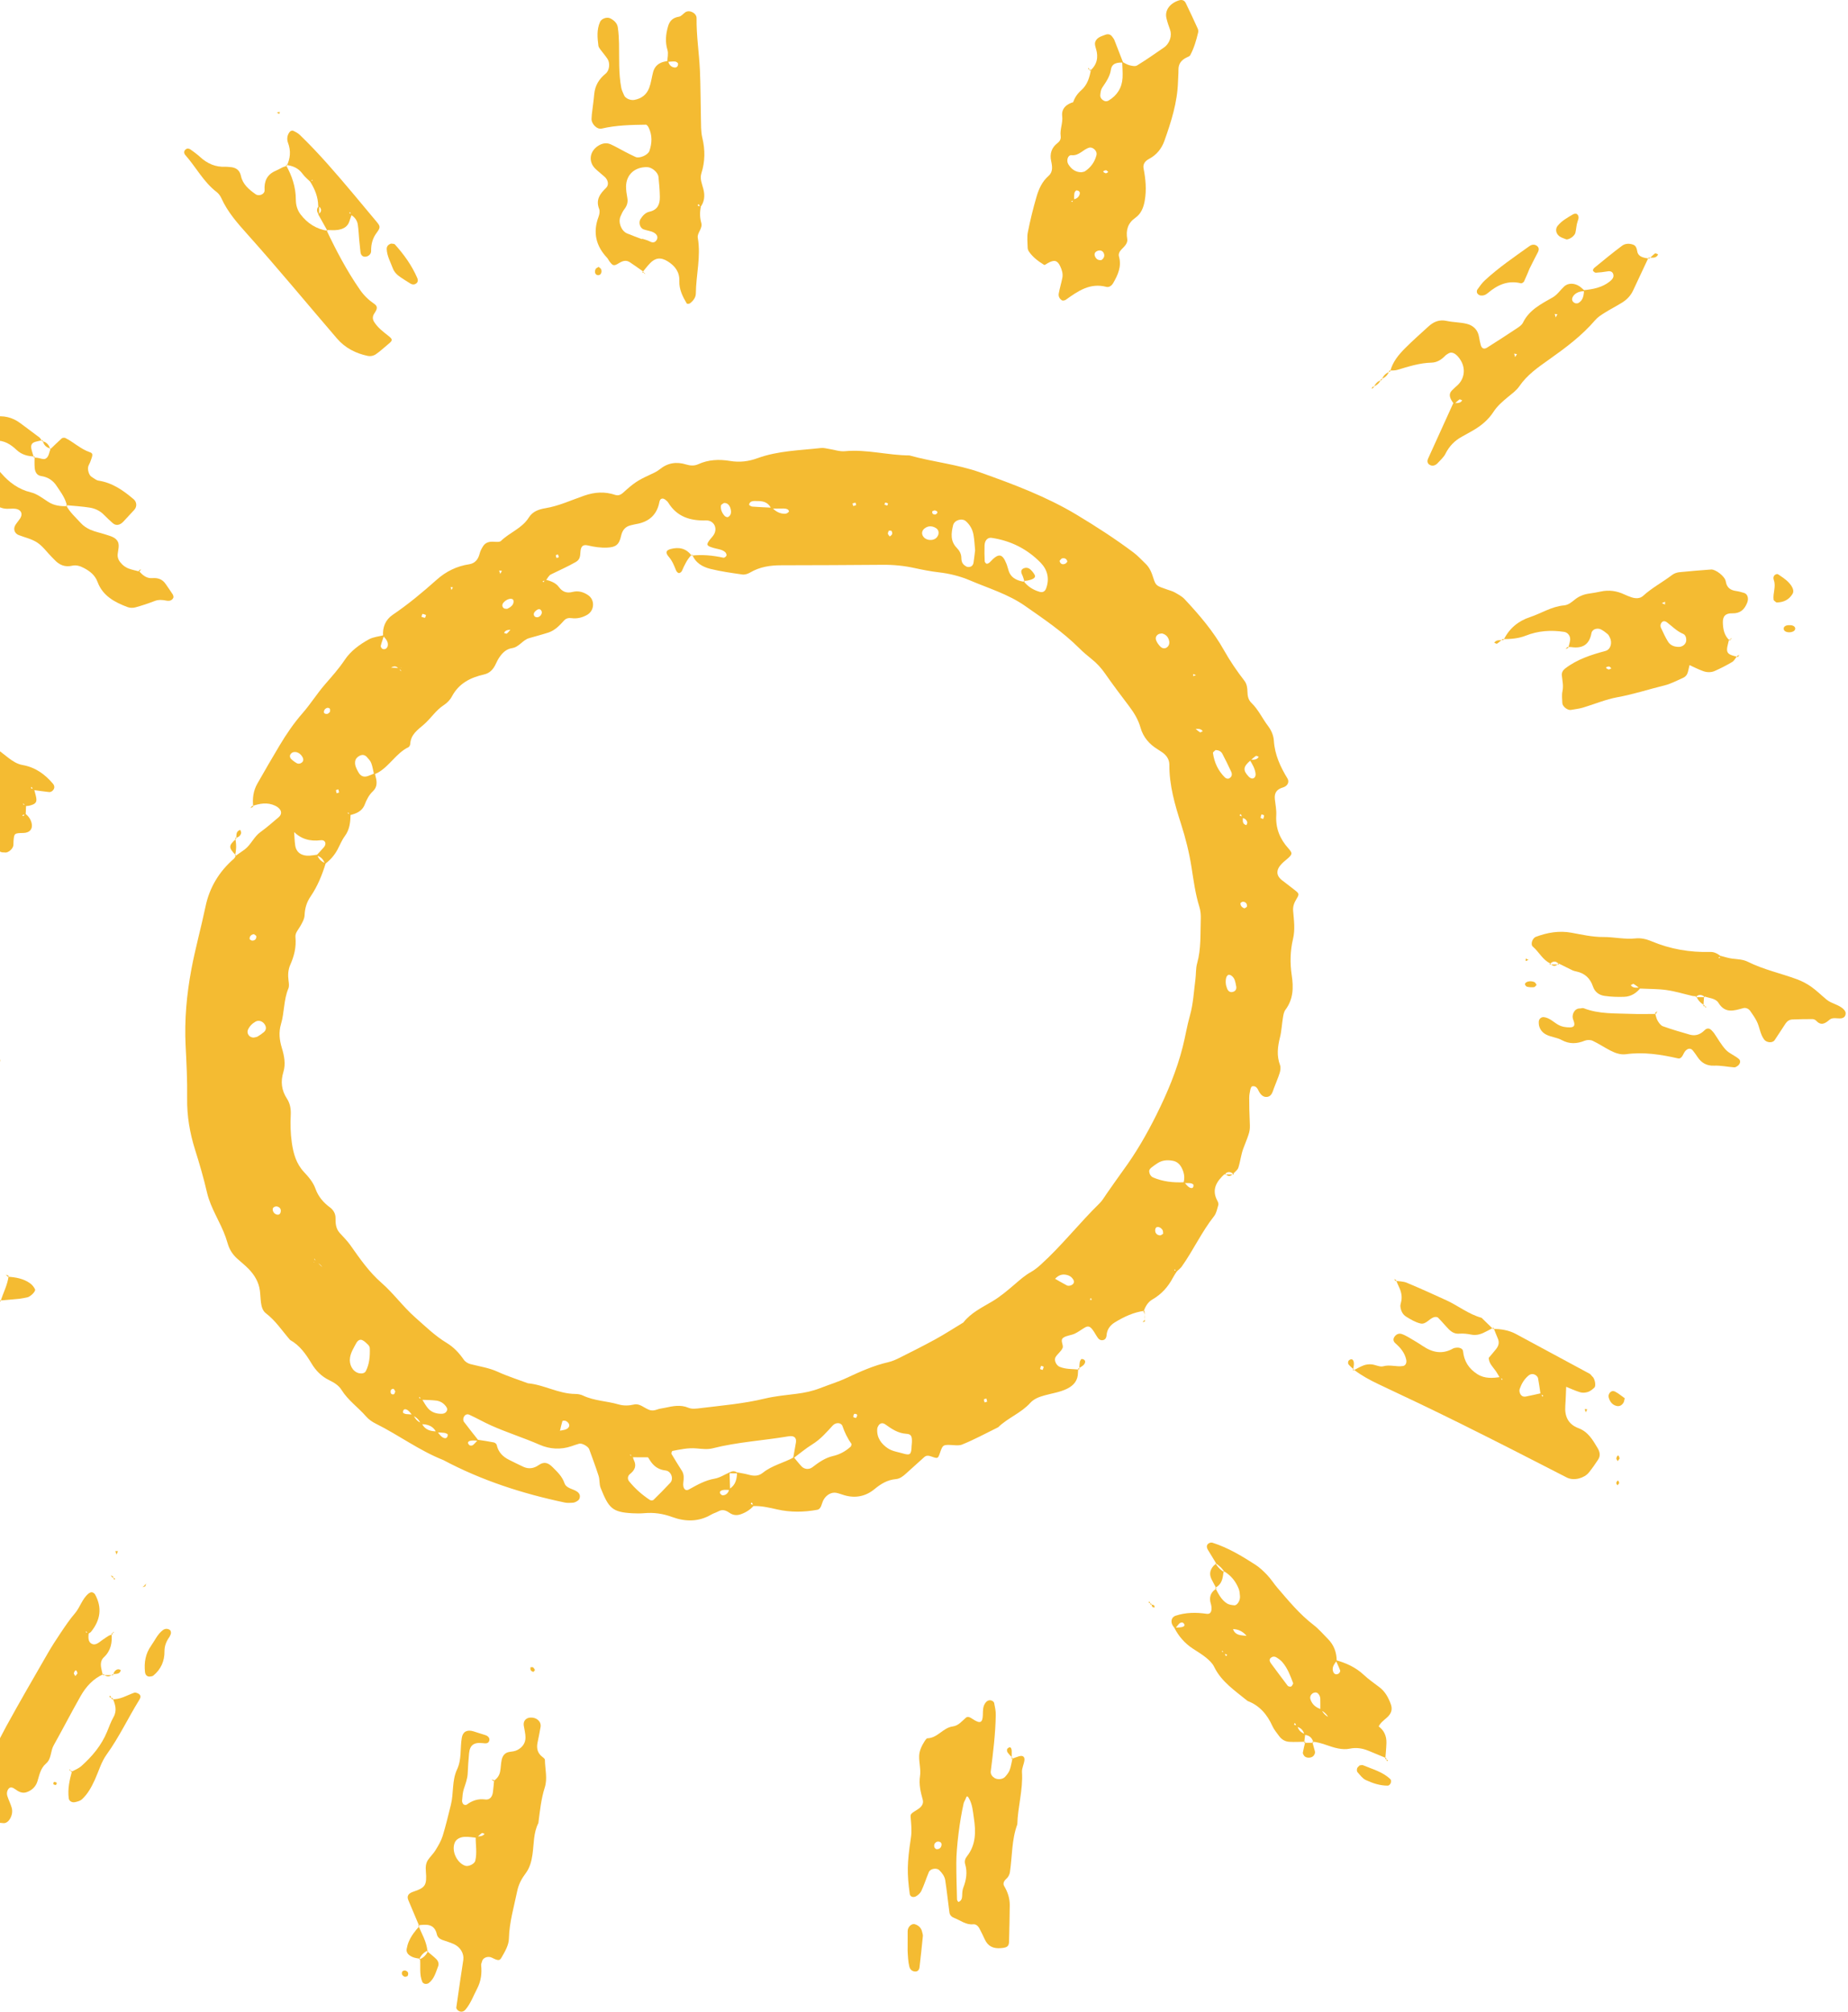 <svg width="473" height="515" viewBox="0 0 473 515" fill="none" xmlns="http://www.w3.org/2000/svg">
<path d="M275.98 350.312C275.96 350.652 275.91 351.002 275.91 351.342C275.91 353.272 274.91 354.552 273.25 355.402C271.38 356.362 269.31 356.622 267.32 357.182C265.98 357.552 264.64 358.052 263.7 359.092C261.35 361.702 257.96 362.912 255.48 365.332C252.39 366.842 249.38 368.502 246.18 369.782C245.87 369.902 245.51 369.932 245.18 369.952C244.84 369.972 244.49 369.932 244.15 369.912C241.34 369.742 241.33 369.732 240.57 371.942C240.08 373.352 240.04 373.402 238.42 372.822C237.68 372.562 237.11 372.482 236.55 372.982C235.02 374.362 233.48 375.732 231.96 377.122C231.19 377.832 230.36 378.502 229.31 378.602C227.14 378.792 225.48 379.802 223.82 381.172C221.58 383.022 218.92 383.572 216.06 382.712C215.4 382.512 214.76 382.262 214.09 382.122C212.87 381.862 211.45 382.612 210.74 384.002C210.28 384.882 210.21 386.262 209.19 386.452C205.79 387.082 202.32 387.132 198.93 386.362C196.9 385.902 194.9 385.422 192.81 385.502C192.54 384.522 192.3 384.342 192.18 384.982C192.18 385.022 192.74 385.172 193.04 385.272C192.13 386.362 190.99 387.102 189.66 387.582C188.63 387.952 187.66 387.882 186.75 387.252C185.86 386.632 184.97 386.252 183.89 386.842C183.28 387.172 182.6 387.362 182.01 387.702C178.77 389.592 175.37 389.522 172.01 388.292C169.67 387.432 167.35 387.102 164.9 387.322C163.87 387.412 162.83 387.402 161.79 387.342C156.67 387.052 155.8 386.022 153.73 380.842C153.36 379.912 153.53 378.762 153.22 377.792C152.49 375.492 151.63 373.232 150.81 370.952C150.55 370.232 148.96 369.342 148.26 369.532C147.6 369.712 146.95 369.942 146.29 370.172C143.54 371.122 140.7 370.932 138.18 369.832C134.06 368.032 129.77 366.692 125.68 364.862C123.79 364.012 122 362.982 120.12 362.122C119.46 361.822 118.86 362.202 118.63 362.922C118.54 363.212 118.55 363.672 118.72 363.902C119.96 365.552 121.26 367.172 122.54 368.792C121.91 368.772 121.27 368.672 120.66 368.742C119.72 368.852 119.52 369.342 120.16 369.922C120.32 370.072 120.85 370.052 121.05 369.892C121.53 369.512 121.92 369.002 122.35 368.542C123.7 368.752 125.06 368.942 126.4 369.212C126.68 369.272 127.07 369.582 127.13 369.842C127.53 371.682 128.67 372.862 130.29 373.662C131.52 374.272 132.75 374.902 134 375.472C135.37 376.092 136.69 375.852 137.88 375.012C139.28 374.032 140.32 374.412 141.46 375.562C142.67 376.782 143.88 377.892 144.47 379.622C144.96 381.032 146.69 381.052 147.76 381.842C148.41 382.312 148.59 382.982 148.27 383.682C148.15 383.952 147.85 384.162 147.58 384.322C147.29 384.482 146.95 384.622 146.63 384.642C145.94 384.682 145.23 384.742 144.57 384.602C133.73 382.322 123.27 378.942 113.46 373.722C107.33 371.302 102.05 367.322 96.19 364.412C95.28 363.962 94.38 363.342 93.72 362.582C91.68 360.242 89.08 358.442 87.41 355.762C86.66 354.562 85.46 353.872 84.21 353.252C82.3 352.322 80.84 350.842 79.76 349.042C78.32 346.652 76.77 344.392 74.26 342.992C72.23 340.672 70.55 338.042 68.03 336.132C67.22 335.512 66.92 334.412 66.79 333.372C66.66 332.342 66.65 331.302 66.51 330.282C66.21 328.152 65.15 326.382 63.7 324.862C62.75 323.872 61.65 323.022 60.63 322.092C59.6 321.142 58.84 320.002 58.4 318.672C58.18 318.012 57.99 317.352 57.77 316.702C56.4 312.792 53.93 309.332 52.99 305.272C52.13 301.572 51.08 297.932 49.94 294.322C48.58 290.022 47.83 285.652 47.9 281.102C47.96 276.622 47.74 272.142 47.51 267.672C47.18 261.092 47.77 254.602 48.98 248.122C50 242.702 51.48 237.402 52.61 232.012C53.61 227.202 56.08 223.082 59.85 219.822C60.1 219.602 60.23 219.252 60.41 218.962L60.15 219.172C60.97 218.592 61.81 218.042 62.62 217.442C64.24 216.222 64.97 214.202 66.65 212.992C68.27 211.822 69.78 210.492 71.31 209.192C72.46 208.202 71.95 206.952 70.43 206.232C68.41 205.282 66.53 205.672 64.59 206.302L64.82 206.532C64.57 204.442 64.82 202.422 65.87 200.582C67.72 197.312 69.62 194.072 71.54 190.842C73.29 187.912 75.2 185.102 77.47 182.512C79.48 180.212 81.12 177.572 83.12 175.252C84.9 173.192 86.71 171.202 88.24 168.902C89.74 166.642 92.03 164.972 94.42 163.652C95.58 163.022 97.02 162.912 98.33 162.572C98.03 163.492 97.68 164.392 97.45 165.322C97.4 165.532 97.66 165.952 97.89 166.082C98.11 166.212 98.54 166.192 98.76 166.052C99 165.902 99.22 165.552 99.26 165.262C99.42 164.182 98.69 163.492 98.05 162.772C97.88 160.532 98.67 158.632 100.5 157.382C104.51 154.662 108.21 151.572 111.81 148.362C114.18 146.252 116.92 144.912 120.09 144.432C121.59 144.202 122.41 143.162 122.77 141.692C122.93 141.042 123.27 140.412 123.63 139.832C124.24 138.862 125.19 138.602 126.3 138.662C126.95 138.692 127.86 138.812 128.23 138.452C130.45 136.292 133.61 135.242 135.33 132.502C136.32 130.912 137.86 130.372 139.66 130.072C143.07 129.502 146.23 128.012 149.47 126.892C152.25 125.922 154.8 125.782 157.52 126.692C158.22 126.922 158.9 126.652 159.45 126.152C162.25 123.612 163.18 122.992 166.14 121.622C167.07 121.192 168.06 120.772 168.85 120.132C170.92 118.452 173.16 118.122 175.66 118.902C176.66 119.212 177.75 119.272 178.7 118.832C181.32 117.622 184.11 117.532 186.82 117.982C189.31 118.402 191.62 118.112 193.88 117.282C199.15 115.362 204.7 115.292 210.16 114.672C210.82 114.592 211.52 114.812 212.19 114.912C213.55 115.112 214.93 115.622 216.26 115.492C221.83 114.962 227.25 116.552 232.77 116.572C238.75 118.252 245.02 118.832 250.88 120.922C259.34 123.932 267.79 127.092 275.51 131.722C280.52 134.732 285.46 137.922 290.15 141.442C291.25 142.262 292.17 143.312 293.18 144.262C294.22 145.242 294.73 146.472 295.16 147.822C295.83 149.952 295.93 149.922 298.74 150.902C299.39 151.132 300.08 151.302 300.67 151.632C301.56 152.142 302.53 152.632 303.21 153.372C306.99 157.412 310.59 161.622 313.3 166.472C314.83 169.202 316.58 171.752 318.48 174.212C319.16 175.092 319.27 176.092 319.29 177.132C319.31 178.192 319.53 179.172 320.32 179.932C322.09 181.632 323.08 183.882 324.54 185.802C325.39 186.922 325.97 188.242 326.05 189.612C326.28 193.192 327.71 196.282 329.53 199.262C330.05 200.122 329.62 201.192 328.37 201.562C326.77 202.032 326.13 202.962 326.3 204.552C326.44 205.922 326.74 207.312 326.66 208.672C326.47 211.982 327.57 214.722 329.77 217.162C330.86 218.372 330.76 218.652 329.74 219.612C329.24 220.082 328.67 220.482 328.18 220.972C326.56 222.582 326.55 224.062 328.13 225.312C329.21 226.162 330.33 226.962 331.4 227.832C332.56 228.762 332.61 228.822 331.77 230.222C331.21 231.152 330.89 232.082 330.98 233.142C331.18 235.542 331.53 237.912 330.95 240.342C330.22 243.392 330.16 246.542 330.62 249.622C331.1 252.812 331.03 255.772 329.01 258.472C328.62 258.992 328.49 259.752 328.38 260.422C328.09 262.122 328.03 263.872 327.61 265.542C327.01 267.932 326.73 270.252 327.63 272.642C327.85 273.222 327.72 274.032 327.53 274.662C327.12 275.982 326.54 277.242 326.07 278.532C325.73 279.482 325.47 280.622 324.34 280.772C323.21 280.922 322.52 280.002 322.07 279.062C321.73 278.332 321.25 277.892 320.49 278.062C320.27 278.112 320.09 278.622 320.02 278.942C319.88 279.612 319.74 280.302 319.74 280.982C319.74 283.052 319.78 285.122 319.88 287.192C319.99 289.632 319.92 289.602 318.25 293.922C317.64 295.512 317.48 297.272 316.95 298.902C316.76 299.482 316.11 299.922 315.66 300.422L315.83 300.662C314.97 299.782 314.157 299.782 313.39 300.662L313.55 300.412C311.4 302.352 309.98 304.482 311.64 307.462C311.8 307.742 311.91 308.162 311.83 308.452C311.53 309.432 311.35 310.542 310.74 311.302C307.56 315.332 305.43 320.022 302.48 324.182C302.09 324.722 301.51 325.132 301.03 325.592C300.77 324.872 300.58 324.722 300.6 325.142C300.6 325.232 301.02 325.292 301.25 325.372C300.9 325.922 300.52 326.452 300.22 327.032C298.98 329.392 297.29 331.282 294.94 332.632C293.79 333.292 293.13 334.462 292.7 335.732L292.94 335.522C290.17 335.882 287.7 337.042 285.36 338.472C284.15 339.212 283.34 340.292 283.23 341.762C283.17 342.552 282.81 343.042 282.03 343.052C281.73 343.052 281.34 342.872 281.15 342.642C280.73 342.122 280.41 341.512 280.04 340.932C279.14 339.532 278.62 339.262 277.68 339.802C276.79 340.312 275.98 340.962 275.06 341.382C274.14 341.802 273.01 341.842 272.2 342.382C271.19 343.052 272.31 344.252 271.97 345.042C271.6 345.902 270.71 346.522 270.2 347.332C269.68 348.172 270.37 349.512 271.23 349.862C272.86 350.532 274.57 350.392 276.26 350.572L276 350.342L275.98 350.312ZM99.79 171.082L99.43 171.502L99.59 170.862C100.5 170.912 101.41 170.952 102.32 171.002C103.7 171.002 101.54 170.702 102.51 171.672C102.75 171.912 102.82 171.562 102.1 171.252C101.39 170.242 100.6 170.522 99.78 171.092L99.79 171.082ZM80.69 323.062C79.31 323.062 81.32 323.452 80.56 322.302C80.36 321.992 80.26 322.322 80.93 322.832C81.63 323.512 82.34 324.202 83.04 324.882L83.54 325.432L82.82 325.102C82.48 324.032 81.78 323.342 80.69 323.062ZM232.39 362.772L231.95 362.202L232.62 362.542L233.01 363.232L232.39 362.782V362.772ZM186.65 381.132C188.3 380.172 188.6 378.582 188.66 376.872C189.63 377.062 190.62 377.202 191.57 377.462C192.89 377.832 194.1 377.912 195.26 376.972C197.61 375.082 200.6 374.452 203.19 373.022C203.85 373.802 204.47 374.612 205.17 375.352C205.88 376.102 207.07 376.222 207.92 375.572C209.55 374.322 211.19 373.152 213.25 372.682C214.93 372.302 216.42 371.472 217.7 370.322C217.88 370.162 218.01 369.672 217.9 369.522C216.9 368.142 216.19 366.632 215.63 365.022C215.3 364.092 213.93 364.022 213.14 364.882C211.54 366.632 210 368.422 207.92 369.702C206.19 370.772 204.63 372.102 202.99 373.322C203.23 371.962 203.5 370.602 203.72 369.242C203.92 367.982 203.24 367.412 201.8 367.652C195.34 368.742 188.76 369.102 182.38 370.722C181.09 371.052 179.63 370.862 178.26 370.742C176.15 370.552 174.13 371.002 172.1 371.392C171.97 371.422 171.78 372.002 171.88 372.172C172.73 373.632 173.65 375.062 174.55 376.502C175.13 377.442 175.03 378.432 174.9 379.482C174.71 380.972 175.41 381.762 176.29 381.272C178.4 380.102 180.47 378.902 182.93 378.482C184.25 378.252 185.47 377.432 186.73 376.882C186.78 378.392 186.82 379.892 186.87 381.402C186.26 381.392 185.62 381.272 185.03 381.402C184.13 381.592 184 382.132 184.71 382.662C184.9 382.802 185.35 382.742 185.6 382.622C186.2 382.342 186.53 381.812 186.65 381.152V381.132ZM111.88 366.392C112.33 366.902 112.69 367.532 113.24 367.882C114.04 368.392 114.62 368.072 114.6 367.192C114.6 367.042 114.04 366.812 113.72 366.762C113.04 366.672 112.35 366.672 111.67 366.642C110.88 364.952 109.41 364.552 107.73 364.532C107.34 363.472 106.59 362.742 105.56 362.292C105.16 361.842 104.83 361.272 104.34 360.952C103.61 360.472 103.1 360.772 103.16 361.572C103.16 361.722 103.66 361.912 103.95 361.952C104.56 362.032 105.17 362.032 105.79 362.062C106.17 363.142 106.88 363.902 107.96 364.302C108.73 366.032 110.22 366.382 111.9 366.382L111.88 366.392ZM317.89 209.322C317.71 208.332 317.49 208.132 317.3 208.752C317.3 208.782 317.84 208.982 318.12 209.102C318.15 209.922 317.82 210.892 319 211.212C319.02 211.212 319.3 210.702 319.24 210.482C319.08 209.832 318.58 209.462 317.89 209.332V209.322ZM305.5 186.532L305.2 185.892L305.72 186.312C306.19 186.702 306.64 187.122 307.15 187.442C307.27 187.522 307.6 187.262 307.84 187.162C307.24 186.272 306.29 186.712 305.51 186.532H305.5ZM131.17 161.062C130.43 161.332 129.45 161.042 129.01 162.012C129.26 162.072 129.63 162.272 129.74 162.172C130.18 161.772 130.55 161.292 130.94 160.832L131.6 160.512L131.17 161.062ZM143.04 366.312C143.93 365.982 145.12 366.142 145.62 365.212C145.92 364.642 145.41 363.962 144.76 363.692C144.53 363.592 143.98 363.642 143.95 363.742C143.67 364.652 143.48 365.592 143.26 366.532L142.71 366.892L143.05 366.312H143.04ZM269.77 327.162C270.87 327.792 271.96 328.452 273.09 329.032C273.34 329.162 273.74 329.122 274.03 329.032C274.32 328.942 274.63 328.732 274.78 328.482C274.9 328.272 274.9 327.882 274.78 327.662C274.31 326.752 273.47 326.332 272.49 326.252C271.47 326.162 270.66 326.652 269.99 327.392L269.52 327.782L269.77 327.162ZM197.6 129.942C198.33 130.692 199.16 131.282 200.22 131.452C200.55 131.502 200.92 131.542 201.23 131.452C201.51 131.362 201.94 131.062 201.93 130.892C201.89 130.402 201.32 130.162 200.48 130.162C199.45 130.162 198.42 130.182 197.39 130.192C196.97 129.192 196.2 128.582 195.17 128.362C194.52 128.222 193.83 128.252 193.16 128.242C192.36 128.222 191.82 128.542 191.74 129.172C191.72 129.312 192.25 129.652 192.55 129.672C194.23 129.802 195.91 129.862 197.59 129.952L197.6 129.942ZM320.03 194.672C318.18 196.252 318.09 197.162 319.56 198.732C320.14 199.352 320.71 199.462 321.14 198.972C321.32 198.762 321.4 198.372 321.37 198.082C321.23 196.712 320.52 195.572 319.82 194.432C320.67 194.412 321.61 194.662 322.18 193.722C321.94 193.632 321.6 193.402 321.47 193.482C320.95 193.822 320.5 194.262 320.03 194.662V194.672ZM107.74 358.292C107.5 357.532 107.31 357.372 107.29 357.832C107.29 357.902 107.73 357.982 107.97 358.062C108.49 358.882 108.93 359.772 109.56 360.492C110.46 361.522 111.72 361.912 113.08 361.882C113.79 361.862 114.32 361.502 114.46 360.842C114.52 360.572 114.3 360.202 114.11 359.942C113.5 359.122 112.63 358.622 111.65 358.502C110.36 358.342 109.04 358.352 107.74 358.292ZM81.17 218.802C81.55 219.872 82.28 220.612 83.37 220.972C82.44 223.962 81.28 226.852 79.51 229.442C78.49 230.932 78.03 232.472 77.96 234.272C77.92 235.232 77.34 236.232 76.84 237.102C76.32 238.002 75.51 238.822 75.62 239.892C75.87 242.382 75.3 244.692 74.31 246.922C73.73 248.232 73.67 249.572 73.85 250.972C73.94 251.652 74.06 252.432 73.81 253.022C72.58 255.952 72.81 259.162 71.92 262.132C71.3 264.222 71.52 266.212 72.14 268.242C72.75 270.242 73.16 272.342 72.54 274.372C71.77 276.872 72.05 279.092 73.47 281.262C74.24 282.442 74.48 283.852 74.42 285.242C74.3 287.672 74.34 290.062 74.69 292.482C75.09 295.292 75.83 297.892 77.82 300.012C79.01 301.282 80.15 302.612 80.74 304.262C81.47 306.302 82.77 307.812 84.49 309.082C85.31 309.692 85.89 310.662 85.88 311.732C85.86 313.152 85.95 314.482 86.96 315.602C87.89 316.622 88.89 317.612 89.68 318.732C92.08 322.132 94.45 325.572 97.59 328.312C100.73 331.052 103.15 334.462 106.27 337.212C108.87 339.502 111.34 341.932 114.32 343.732C116.14 344.832 117.52 346.322 118.72 348.052C119.08 348.572 119.78 349.002 120.41 349.162C122.75 349.772 125.13 350.092 127.38 351.122C129.89 352.272 132.54 353.102 135.13 354.072C139.28 354.462 142.99 356.772 147.22 356.802C147.9 356.802 148.63 356.932 149.24 357.222C152.11 358.582 155.3 358.602 158.28 359.472C159.64 359.862 160.92 359.822 162.33 359.502C163.71 359.182 164.86 360.382 166.13 360.862C166.83 361.132 167.46 361.052 168.15 360.802C168.79 360.562 169.49 360.492 170.17 360.352C172.19 359.922 174.16 359.472 176.24 360.352C177.12 360.722 178.29 360.562 179.3 360.432C184.78 359.762 190.29 359.302 195.69 358.002C198.37 357.362 201.15 357.102 203.89 356.762C205.96 356.502 207.98 356.072 209.93 355.312C212.18 354.432 214.52 353.722 216.7 352.702C220.16 351.082 223.61 349.532 227.35 348.672C228.35 348.442 229.32 348.012 230.24 347.552C233.33 346.002 236.42 344.452 239.45 342.792C241.87 341.462 244.19 339.952 246.56 338.522C248.54 335.992 251.37 334.672 254.04 333.072C256.1 331.842 257.96 330.242 259.8 328.672C261.11 327.542 262.39 326.412 263.92 325.562C264.81 325.062 265.63 324.392 266.39 323.702C271.78 318.822 276.26 313.062 281.45 307.992C282.18 307.282 282.69 306.332 283.29 305.492C284.69 303.522 286.05 301.512 287.48 299.562C290.77 295.082 293.53 290.292 296 285.332C298.78 279.752 301.18 274.022 302.72 267.962C303.4 265.282 303.82 262.562 304.58 259.892C305.42 256.932 305.56 253.772 305.97 250.692C306.15 249.322 306.04 247.882 306.41 246.572C307.46 242.842 307.21 239.022 307.34 235.232C307.38 234.212 307.29 233.122 306.99 232.152C305.95 228.832 305.51 225.402 304.97 221.982C304.38 218.222 303.46 214.552 302.29 210.902C300.71 205.982 299.26 200.992 299.3 195.722C299.3 194.282 298.44 193.142 297.18 192.372C296.89 192.192 296.61 191.982 296.31 191.802C294.15 190.492 292.59 188.662 291.91 186.232C291.33 184.182 290.27 182.452 289.01 180.782C286.93 178.022 284.83 175.262 282.86 172.422C281.86 170.982 280.72 169.732 279.35 168.652C278.27 167.792 277.21 166.892 276.23 165.912C272.04 161.732 267.16 158.442 262.35 155.082C258.06 152.082 253.03 150.592 248.27 148.562C245.71 147.472 243.03 146.812 240.26 146.492C238.2 146.252 236.16 145.852 234.14 145.412C231.42 144.812 228.69 144.542 225.9 144.572C217.25 144.652 208.6 144.672 199.95 144.692C197.14 144.692 194.45 145.092 191.97 146.562C191.41 146.892 190.63 147.142 190.01 147.052C187.28 146.662 184.53 146.282 181.86 145.622C179.83 145.122 177.99 144.082 177.16 141.922L177.01 142.212C179.76 141.912 182.47 142.162 185.17 142.762C185.39 142.812 185.86 142.462 185.94 142.212C186.02 141.962 185.83 141.512 185.61 141.322C184.8 140.612 183.73 140.562 182.75 140.282C180.87 139.752 180.71 139.482 181.56 138.312C181.96 137.762 182.49 137.292 182.8 136.702C183.68 135.002 182.62 133.162 180.71 133.212C176.67 133.332 173.26 132.292 171.03 128.642C170.86 128.362 170.58 128.152 170.32 127.932C169.67 127.392 168.96 127.532 168.79 128.432C168.22 131.472 166.48 133.302 163.5 134.012C163.17 134.092 162.83 134.142 162.49 134.212C162.15 134.282 161.82 134.362 161.49 134.442C160 134.792 159.28 135.722 158.95 137.242C158.46 139.472 157.55 140.052 155.5 140.162C153.76 140.252 152.09 140.002 150.41 139.602C149.24 139.322 148.66 139.832 148.57 141.222C148.5 142.252 148.5 143.202 147.41 143.832C145.33 145.032 143.14 145.972 141 147.042C140.45 147.312 140.14 148.042 139.72 148.562C138.89 148.682 138.69 148.852 139.14 149.002C139.18 149.012 139.37 148.562 139.49 148.332C140.83 148.692 142.2 149.102 143.04 150.252C143.98 151.532 145.1 151.892 146.57 151.512C147.99 151.152 149.28 151.512 150.48 152.302C152.35 153.532 152.19 156.322 150.23 157.412C148.99 158.102 147.69 158.412 146.28 158.222C145.53 158.122 144.89 158.272 144.41 158.792C143.25 160.062 142.08 161.342 140.39 161.902C138.76 162.432 137.09 162.862 135.44 163.342C133.76 163.822 132.87 165.632 131.06 165.902C129.59 166.122 128.62 167.082 127.83 168.232C127.44 168.792 127.15 169.422 126.85 170.042C126.24 171.342 125.35 172.312 123.89 172.642C120.41 173.432 117.45 174.912 115.67 178.262C115.21 179.142 114.41 179.952 113.58 180.492C111.51 181.832 110.25 183.952 108.43 185.502C106.85 186.852 105.14 188.032 105.01 190.382C104.99 190.682 104.8 191.122 104.56 191.242C101.39 192.782 99.71 196.112 96.68 197.802C96.38 197.972 96.05 198.082 95.73 198.212C95.51 197.252 95.37 196.262 95.03 195.342C94.81 194.752 94.32 194.242 93.89 193.762C93.38 193.202 92.74 193.112 92.08 193.432C91.46 193.732 91 194.212 90.9 194.892C90.75 195.912 91.25 196.782 91.72 197.642C92.28 198.662 93.07 199.002 94.14 198.652C94.76 198.442 95.36 198.162 95.97 197.902C96.03 198.232 96.07 198.562 96.16 198.882C96.53 200.232 96.54 201.502 95.44 202.542C94.44 203.482 93.84 204.672 93.36 205.922C92.68 207.712 91.13 208.262 89.48 208.682C89.23 207.922 89.02 207.752 89.04 208.172C89.04 208.272 89.48 208.352 89.72 208.442C89.69 210.432 89.51 212.332 88.24 214.042C87.47 215.082 86.99 216.342 86.37 217.492C85.58 218.952 84.51 220.182 83.16 221.162C82.83 220.032 82.16 219.242 80.96 218.992C81.61 218.282 82.28 217.582 82.91 216.852C83.1 216.622 83.27 216.302 83.29 216.012C83.33 215.402 82.86 214.972 82.08 215.072C79.34 215.412 76.97 214.772 75.04 212.722L74.67 212.352L75.26 212.512C75.36 213.832 75.37 215.162 75.57 216.462C75.84 218.202 77.23 219.142 79.2 219.022C79.86 218.982 80.52 218.852 81.17 218.772V218.802ZM303.09 302.602C303.51 303.042 303.86 303.582 304.35 303.892C305.09 304.352 305.57 304.052 305.46 303.262C305.44 303.092 304.97 302.892 304.69 302.862C304.09 302.802 303.49 302.842 302.89 302.842C303.33 301.472 303.09 300.152 302.45 298.922C301.98 298.002 301.26 297.312 300.17 297.112C298.79 296.862 297.47 296.952 296.27 297.742C295.71 298.112 295.15 298.482 294.64 298.912C294.4 299.112 294.14 299.462 294.14 299.732C294.16 300.452 294.52 301.122 295.15 301.392C297.68 302.472 300.35 302.752 303.08 302.612L303.09 302.602ZM165.95 373.022C164.53 373.022 163.12 373.012 161.7 373.002C161.49 372.282 161.29 372.112 161.31 372.482C161.31 372.592 161.72 372.672 161.93 372.772C162.03 373.102 162.1 373.452 162.25 373.762C162.99 375.262 162.45 376.342 161.23 377.312C160.63 377.792 160.56 378.602 161.02 379.162C162.54 381.042 164.34 382.622 166.36 383.952C166.57 384.092 167.09 384.082 167.25 383.932C168.72 382.502 170.16 381.042 171.56 379.542C172.49 378.552 171.81 376.562 170.36 376.392C168.88 376.222 167.76 375.612 166.86 374.502C166.43 373.972 166.1 373.362 165.72 372.792L166.4 372.372L165.95 373.032V373.022ZM262.24 148.942L261.95 148.692C263.01 150.112 264.43 151.012 266.11 151.492C266.9 151.722 267.47 151.382 267.75 150.632C268.68 148.132 268.11 145.842 266.35 144.032C262.92 140.512 258.69 138.392 253.8 137.672C252.83 137.532 252.05 138.262 252 139.612C251.95 140.962 251.98 142.322 252.04 143.682C252.05 143.912 252.38 144.302 252.57 144.302C252.84 144.302 253.19 144.092 253.39 143.872C255.56 141.532 256.53 141.612 257.6 144.302C257.85 144.932 257.99 145.602 258.22 146.252C258.72 147.672 259.85 148.362 261.22 148.732C261.55 148.822 261.89 148.882 262.22 148.952L262.24 148.942ZM249.58 140.872C249.46 139.592 249.41 138.212 249.17 136.882C248.92 135.532 248.29 134.352 247.21 133.402C246.24 132.552 244.28 133.102 243.95 134.432C243.45 136.462 243.21 138.502 244.85 140.192C245.59 140.952 246.07 141.802 246.06 142.872C246.06 143.592 246.26 144.212 246.83 144.672C247.09 144.882 247.42 145.102 247.74 145.132C248.55 145.192 249.06 144.772 249.18 144.002C249.34 142.992 249.44 141.982 249.58 140.882V140.872ZM233.33 370.112C233.36 369.782 233.4 369.452 233.41 369.112C233.45 367.642 233.22 367.072 231.98 367.002C229.83 366.872 228.22 365.752 226.58 364.582C225.92 364.112 225.27 364.262 224.87 364.862C224.7 365.122 224.56 365.452 224.53 365.752C224.37 368.012 225.59 369.632 227.3 370.752C228.38 371.462 229.8 371.662 231.09 372.032C232.97 372.582 233.26 372.332 233.33 370.102V370.112ZM91.79 351.482C92.51 351.642 93.32 351.572 93.64 350.952C94.56 349.132 94.72 347.132 94.65 345.122C94.64 344.812 94.45 344.442 94.23 344.222C93.77 343.772 93.29 343.282 92.72 343.022C92.13 342.742 91.55 343.122 91.17 343.822C90.54 345.002 89.81 346.122 89.59 347.492C89.3 349.282 90.25 351.052 91.79 351.472V351.482ZM311.14 191.982C310.9 192.232 310.43 192.512 310.46 192.722C310.79 195.162 311.78 197.292 313.55 199.032C313.76 199.242 314.25 199.392 314.49 199.292C315.24 198.962 315.48 198.292 315.13 197.542C314.41 195.992 313.66 194.442 312.86 192.932C312.52 192.282 311.87 192.012 311.14 191.982ZM64.99 265.572C65.3 265.492 65.66 265.482 65.92 265.322C66.48 264.992 67.03 264.622 67.52 264.202C68.11 263.702 68.21 263.052 67.85 262.372C67.33 261.392 66.23 261.032 65.42 261.492C64.52 262.002 63.84 262.702 63.44 263.642C63.32 263.912 63.34 264.332 63.45 264.612C63.73 265.282 64.29 265.582 64.99 265.582V265.572ZM240.16 136.892C240.36 136.122 240.15 135.492 239.45 135.102C238.5 134.572 237.54 134.572 236.66 135.252C236.08 135.702 235.84 136.362 236.14 137.042C236.54 137.952 237.67 138.392 238.73 138.152C239.43 137.992 239.9 137.562 240.15 136.892H240.16ZM297.41 162.142C297.14 162.192 296.82 162.182 296.56 162.312C295.95 162.622 295.65 163.222 295.92 163.912C296.14 164.482 296.53 165.022 296.96 165.472C297.46 165.992 298.1 166.082 298.61 165.752C299.16 165.392 299.39 164.772 299.25 164.082C299.05 163.082 298.46 162.392 297.42 162.142H297.41ZM75.84 192.522C75.09 192.392 74.5 192.642 74.23 193.332C74.14 193.582 74.28 194.052 74.48 194.242C74.94 194.692 75.47 195.082 76.03 195.392C76.28 195.522 76.72 195.492 76.99 195.352C77.71 194.972 77.79 194.382 77.36 193.672C77 193.082 76.51 192.682 75.84 192.512V192.522ZM129.84 155.832C130.12 155.672 130.41 155.542 130.67 155.352C131.25 154.912 131.52 154.362 131.43 153.752C131.31 152.982 129.95 153.152 129.02 154.082C128.45 154.642 128.41 155.242 128.96 155.692C129.16 155.862 129.55 155.802 129.85 155.842L129.84 155.832ZM185.27 128.762C185.02 128.962 184.58 129.132 184.54 129.372C184.38 130.392 184.8 131.292 185.46 132.042C185.65 132.252 186.15 132.452 186.34 132.352C186.97 132.022 187.18 131.392 187.08 130.672C186.91 129.382 186.19 128.632 185.26 128.762H185.27ZM316.36 252.242C316.19 251.332 316.05 250.362 315.21 249.752C314.99 249.592 314.6 249.442 314.4 249.532C314.14 249.652 313.9 250.002 313.84 250.292C313.62 251.252 313.72 252.202 314.11 253.112C314.4 253.772 314.92 254.102 315.62 253.872C316.36 253.632 316.58 253.022 316.36 252.242ZM297.71 315.802C297.67 315.492 297.71 315.152 297.58 314.892C297.44 314.622 297.17 314.352 296.89 314.212C296.16 313.852 295.65 314.152 295.67 314.992C295.69 315.712 296.2 316.172 296.92 316.212C297.18 316.222 297.45 315.942 297.71 315.792V315.802ZM70.76 308.792C69.95 308.872 69.62 309.302 69.89 310.032C69.99 310.312 70.24 310.612 70.51 310.752C71.23 311.132 71.79 310.862 71.87 310.052C71.94 309.332 71.48 308.902 70.76 308.792ZM64.99 239.112C64.32 239.212 63.89 239.602 63.88 240.302C63.88 240.462 64.31 240.762 64.55 240.762C65.25 240.772 65.66 240.342 65.6 239.642C65.58 239.452 65.2 239.292 64.99 239.112ZM318.53 232.502C318.75 232.352 319.13 232.222 319.15 232.042C319.24 231.342 318.87 230.872 318.19 230.812C317.96 230.792 317.5 231.072 317.5 231.212C317.49 231.862 317.89 232.292 318.53 232.502ZM84.45 182.242C84.45 181.952 84.54 181.622 84.42 181.412C84.33 181.252 83.94 181.142 83.74 181.192C83.48 181.262 83.17 181.482 83.05 181.712C82.7 182.402 82.98 182.802 83.76 182.732C84.01 182.712 84.23 182.402 84.44 182.242H84.45ZM138.41 157.482C138.58 157.242 138.74 156.852 138.67 156.602C138.42 155.812 137.89 155.732 137.22 156.272C136.61 156.762 136.43 157.292 136.85 157.782C137 157.962 137.41 158.032 137.67 157.982C137.95 157.922 138.25 157.712 138.41 157.482ZM218.96 128.662C218.71 128.722 218.45 128.792 218.2 128.852C218.26 129.072 218.31 129.292 218.37 129.522C218.63 129.452 218.91 129.412 219.12 129.272C219.17 129.242 219.02 128.872 218.96 128.662ZM226.38 129.162C226.61 129.242 226.84 129.372 227.08 129.392C227.15 129.392 227.23 129.052 227.3 128.862C227.07 128.782 226.84 128.652 226.6 128.642C226.53 128.642 226.45 128.982 226.37 129.162H226.38ZM238.58 130.912C238.63 131.122 238.61 131.432 238.74 131.522C238.94 131.662 239.33 131.772 239.5 131.662C240.15 131.272 240.07 130.852 239.3 130.652C239.1 130.602 238.82 130.812 238.58 130.902V130.912ZM227.51 135.812C227.42 136.082 227.22 136.362 227.26 136.612C227.3 136.872 227.58 137.092 227.75 137.332C227.96 137.122 228.26 136.952 228.34 136.702C228.41 136.462 228.32 136.112 228.17 135.892C228.09 135.772 227.74 135.832 227.51 135.822V135.812ZM142.44 142.812C142.64 142.752 143 142.702 143 142.642C143 142.402 142.9 142.172 142.83 141.932C142.64 141.992 142.29 142.032 142.28 142.112C142.26 142.342 142.37 142.582 142.43 142.812H142.44ZM271.74 142.962C271.55 143.192 271.17 143.472 271.21 143.632C271.4 144.362 271.95 144.602 272.64 144.302C272.88 144.192 273.23 143.802 273.18 143.652C272.96 142.962 272.43 142.752 271.73 142.962H271.74ZM128.46 146.102L127.75 146.032L128.05 146.902L128.46 146.102ZM115.93 150.332L115.33 150.272L115.56 151.032L115.93 150.322V150.332ZM109.04 157.422C108.74 157.322 108.44 157.152 108.14 157.152C108.05 157.152 107.96 157.612 107.87 157.872C108.17 157.962 108.47 158.132 108.76 158.122C108.87 158.122 108.95 157.672 109.04 157.432V157.422ZM305.39 173.072L306.11 172.812L305.41 172.532V173.082L305.39 173.072ZM86.79 202.852C86.73 202.592 86.67 202.322 86.61 202.062C86.4 202.122 86.01 202.182 86 202.252C85.99 202.512 86.1 202.782 86.17 203.052C86.37 202.982 86.58 202.922 86.78 202.852H86.79ZM322.9 208.432C322.81 208.732 322.65 209.032 322.66 209.332C322.66 209.432 323.09 209.522 323.32 209.622C323.4 209.322 323.56 209.022 323.54 208.732C323.54 208.622 323.13 208.532 322.9 208.442V208.432ZM266.86 350.662C266.96 350.392 267.11 350.122 267.12 349.852C267.12 349.772 266.71 349.682 266.48 349.602C266.38 349.872 266.23 350.132 266.23 350.402C266.23 350.492 266.64 350.572 266.87 350.662H266.86ZM101.18 356.162C101.02 355.932 100.91 355.572 100.7 355.492C100.53 355.432 100.07 355.662 100.03 355.832C99.84 356.622 100.16 357.042 100.81 356.882C100.98 356.842 101.06 356.412 101.18 356.162ZM252.67 358.772C252.6 358.512 252.53 358.242 252.47 357.982C252.25 358.052 251.86 358.102 251.85 358.182C251.82 358.442 251.95 358.712 252.02 358.972C252.24 358.902 252.46 358.832 252.67 358.772ZM219.08 362.972C219.61 362.232 219.46 361.832 218.66 361.912C218.54 361.922 218.39 362.432 218.41 362.692C218.41 362.802 218.85 362.872 219.08 362.962V362.972ZM279.24 332.232L278.93 332.672L279.43 332.742L279.25 332.232H279.24Z" fill="#F4BB32"/>
<path d="M287.2 15.802C287.82 16.112 288.41 16.522 289.06 16.692C289.69 16.862 290.55 17.052 291.02 16.762C293.37 15.322 295.63 13.742 297.9 12.172C299.47 11.092 300.01 9.032 299.48 7.612C299.12 6.642 298.79 5.652 298.55 4.642C298.09 2.672 299.4 0.852 301.74 0.102C302.51 -0.148 303.15 0.052 303.51 0.802C304.56 2.962 305.57 5.142 306.56 7.322C306.7 7.622 306.74 8.022 306.66 8.342C306.18 10.352 305.61 12.332 304.63 14.152C304.49 14.402 304.09 14.542 303.79 14.682C302.43 15.312 301.61 16.272 301.63 17.852C301.64 18.892 301.54 19.922 301.51 20.962C301.35 26.222 299.77 31.162 298.03 36.052C297.31 38.072 296.02 39.662 294.09 40.682C293.1 41.202 292.48 42.012 292.7 43.122C293.24 45.862 293.49 48.592 293 51.362C292.69 53.102 292.11 54.682 290.58 55.762C288.69 57.092 288.13 58.892 288.52 61.172C288.7 62.242 287.83 63.052 287.09 63.802C286.57 64.322 286.21 64.992 286.4 65.632C287.14 68.212 286.12 70.392 284.89 72.512C284.51 73.162 283.82 73.602 283.18 73.432C279 72.322 275.91 74.502 272.81 76.722C272.56 76.902 272.04 77.022 271.82 76.882C271.2 76.512 270.86 75.842 270.99 75.142C271.23 73.792 271.64 72.472 271.91 71.122C272.11 70.082 271.81 69.092 271.36 68.142C270.64 66.612 269.83 66.412 268.15 67.372C267.85 67.542 267.4 67.902 267.25 67.802C265.79 66.902 264.41 65.892 263.41 64.462C263.22 64.192 263.05 63.832 263.04 63.502C263.01 62.122 262.82 60.702 263.09 59.382C263.7 56.342 264.43 53.312 265.31 50.332C265.89 48.362 266.73 46.462 268.38 45.022C269.55 43.992 269.35 42.592 269.04 41.202C268.64 39.372 269.14 37.792 270.66 36.632C271.27 36.162 271.59 35.592 271.48 34.822C271.25 33.102 272.08 31.502 271.87 29.722C271.64 27.762 272.99 26.612 274.84 26.112L275.11 26.552L274.63 26.322C275.02 25.042 275.76 23.972 276.75 23.102C278.32 21.712 278.86 19.862 279.22 17.912L278.99 18.142C280.75 16.622 281.2 14.712 280.54 12.542C280.32 11.832 280.12 11.192 280.38 10.592C280.85 9.542 281.9 9.292 282.85 8.922C283.62 8.622 284.22 8.772 284.66 9.372C284.86 9.652 285.09 9.922 285.22 10.232C285.98 12.152 286.72 14.092 287.47 16.022C286.05 15.982 284.61 16.092 284.34 17.842C284.07 19.632 283.09 20.982 282.13 22.412C281.77 22.942 281.67 23.692 281.62 24.352C281.57 25.012 282.02 25.572 282.74 25.862C283.02 25.972 283.46 25.912 283.73 25.752C285.93 24.432 287.18 22.472 287.32 19.902C287.39 18.532 287.26 17.162 287.22 15.792L287.2 15.802ZM274.69 51.032C275.36 50.962 275.9 50.652 276.21 50.062C276.59 49.322 276.35 48.802 275.55 48.732C275.38 48.722 275.04 49.152 275 49.422C274.9 50.022 274.93 50.642 274.92 51.262C274.18 51.462 274.02 51.642 274.47 51.692C274.52 51.692 274.62 51.262 274.69 51.042V51.032ZM276.76 44.092C277.07 44.012 277.45 44.012 277.72 43.832C279.2 42.842 280.19 41.462 280.63 39.752C280.82 39.042 280.43 38.382 279.79 37.982C279.52 37.812 279.11 37.702 278.83 37.782C277.23 38.202 276.23 39.922 274.27 39.722C273.31 39.622 272.87 41.122 273.44 42.042C274.21 43.282 275.24 44.072 276.77 44.092H276.76ZM281.93 66.562C282.52 66.142 282.81 65.542 282.54 64.872C282.26 64.182 281.63 63.952 280.93 64.212C280.18 64.492 279.97 65.052 280.33 65.762C280.66 66.412 281.21 66.672 281.93 66.562ZM283.67 44.032C283.47 43.872 283.26 43.552 283.09 43.582C282.19 43.702 282.15 44.042 282.99 44.352C283.16 44.412 283.44 44.152 283.68 44.032H283.67Z" fill="#F4BB32"/>
<path d="M-78.9 278.802C-74.42 278.722 -69.94 278.652 -65.46 278.572C-64.54 278.552 -63.97 277.852 -63.77 276.432C-63.4 273.832 -63.39 273.832 -60.48 274.122C-59.81 274.192 -59.11 274.222 -58.45 274.092C-57.77 273.952 -57.28 273.432 -57.05 272.762C-56.95 272.462 -56.91 271.992 -57.07 271.762C-59.27 268.652 -62.18 266.242 -64.98 263.732C-65.77 263.022 -66.1 261.992 -65.91 260.902C-65.78 260.152 -65.21 259.662 -64.56 259.892C-63.6 260.232 -62.75 260.882 -61.8 261.272C-60.86 261.662 -59.86 262.132 -58.87 262.172C-56.81 262.252 -54.74 261.942 -52.69 262.022C-50.64 262.102 -48.6 262.562 -46.55 262.662C-45.96 262.692 -45.35 262.032 -44.71 261.782C-43.84 261.442 -42.58 262.572 -42.7 263.572C-42.87 264.902 -43.59 266.202 -42.94 267.572C-42.64 268.222 -42.12 268.642 -41.43 268.842C-40.74 269.032 -40.11 268.842 -39.6 268.282C-38.36 266.902 -38.22 265.202 -38.14 263.452C-38.09 262.532 -36.78 261.602 -35.89 261.692C-33.84 261.902 -31.78 262.122 -29.73 262.322C-28.7 262.422 -27.67 262.522 -26.64 262.572C-25.66 262.612 -25.26 262.932 -25.6 263.542C-25.74 263.782 -26.13 263.922 -26.44 264.002C-27.43 264.272 -28.51 264.342 -29.29 265.092C-29.48 265.282 -29.54 265.742 -29.47 266.042C-29.4 266.352 -29.17 266.762 -28.91 266.862C-26.57 267.722 -24.21 267.522 -21.86 266.832C-20.18 266.332 -18.86 265.162 -17.32 264.392C-15.81 263.632 -13.88 263.882 -12.61 262.492C-12.03 261.862 -11.39 261.762 -10.78 262.302C-9.69 263.262 -8.46 263.752 -7.01 263.522C-5.63 263.302 -4.29 263.272 -2.96 263.842C-1.07 264.652 -0.26 265.712 -0.45 267.772C-0.55 268.822 -0.66 269.782 -0.13 270.752C0.02 271.032 0.13 271.612 -2.28882e-05 271.712C-0.56 272.142 -1.3 272.262 -1.96 271.992C-3.54 271.332 -5.07 270.582 -6.64 269.892C-7.36 269.572 -8.88 270.262 -9.24 271.112C-9.5 271.732 -9.86 272.472 -9.73 273.062C-9.17 275.742 -8.5 278.402 -7.77 281.042C-7.38 282.432 -6.24 281.932 -5.25 281.862C-4 281.772 -3.04 282.502 -3.02 283.372C-3 284.242 -3.82 285.382 -4.7 285.752C-7.5 286.942 -10.07 286.682 -12.36 284.582C-13.12 283.882 -13.85 283.142 -14.62 282.472C-15.5 281.702 -16.79 281.572 -17.42 282.102C-17.96 282.552 -18.19 283.132 -18.09 283.902C-18.05 284.242 -18.06 284.602 -17.97 284.932C-17.75 285.722 -17.95 286.332 -18.65 286.722C-20.46 287.732 -22.29 288.752 -24.45 288.532C-26.52 288.322 -28.56 288.292 -30.61 288.782C-31.6 289.012 -32.66 288.932 -33.69 288.982C-35.57 289.072 -36.94 288.332 -37.92 286.652C-38.52 285.622 -39.91 285.582 -40.45 286.362C-41.577 287.995 -42.497 288.889 -43.21 289.042C-46.59 289.782 -49.95 290.372 -53.43 289.622C-55.47 289.182 -57.55 289.292 -59.58 289.832C-62.08 290.492 -64.5 289.862 -66.59 288.752C-70.23 286.822 -73.68 284.512 -77.15 282.272C-77.66 281.942 -77.96 281.182 -78.21 280.562C-78.46 279.932 -78.52 279.222 -78.66 278.552L-78.88 278.802H-78.9ZM-49.89 266.492C-50.08 265.622 -50.29 265.432 -50.39 265.942C-50.4 265.992 -49.91 266.152 -49.65 266.262C-49.38 267.242 -49.07 268.212 -48.84 269.202C-48.59 270.262 -48.86 271.202 -49.7 271.922C-50.44 272.562 -51.62 272.722 -51.82 273.922C-51.03 274.662 -50.01 274.892 -49.02 274.832C-46.15 274.662 -43.73 275.682 -41.45 277.292C-40.89 277.692 -40.17 277.582 -39.52 277.222C-38.67 276.752 -38.19 275.662 -38.37 274.652C-38.5 273.952 -38.87 273.342 -39.55 273.102C-40.49 272.762 -41.49 272.542 -42.47 272.342C-43.88 272.062 -44.98 271.432 -45.5 270.002C-45.62 269.682 -45.78 269.382 -45.9 269.062C-46.59 267.202 -48.13 266.672 -49.89 266.492ZM-26.34 270.642C-27.37 270.852 -28.36 271.012 -29.32 271.272C-30.21 271.512 -30.65 272.882 -30.21 273.832C-29.68 274.972 -28.66 275.672 -27.9 275.172C-26.33 274.152 -24.94 274.002 -23.34 275.172C-21.4 276.602 -19.16 277.422 -16.73 277.552C-16.02 277.592 -15.52 277.132 -15.4 276.442C-15.35 276.142 -15.4 275.722 -15.58 275.492C-17.08 273.562 -18.99 272.192 -21.38 271.602C-23.01 271.202 -24.69 270.952 -26.34 270.642ZM-33.26 274.892C-33.24 274.562 -33.23 274.232 -33.2 273.902C-33.13 273.162 -33.36 272.382 -34.04 272.252C-34.62 272.142 -35.03 272.852 -35.1 273.582C-35.13 273.912 -35.16 274.242 -35.15 274.572C-35.11 275.992 -34.39 277.212 -34.02 276.652C-33.68 276.122 -33.5 275.482 -33.25 274.892H-33.26ZM-58.63 278.482C-58.8 278.242 -58.97 278.012 -59.14 277.772C-59.35 277.972 -59.7 278.162 -59.73 278.382C-59.85 279.192 -59.5 279.542 -58.92 279.252C-58.74 279.162 -58.72 278.752 -58.62 278.482H-58.63ZM-47.42 277.972C-47.48 277.742 -47.54 277.312 -47.61 277.312C-48.49 277.272 -48.73 277.612 -48.21 278.172C-48.12 278.272 -47.69 278.052 -47.42 277.972ZM-24.73 284.292C-24.79 284.112 -24.83 283.782 -24.9 283.772C-25.67 283.722 -25.87 283.992 -25.41 284.422C-25.31 284.512 -24.96 284.342 -24.73 284.292Z" fill="#F4BB32"/>
<path d="M164.61 69.492C163.48 68.702 162.36 67.872 161.21 67.122C160.24 66.492 159.36 66.772 158.41 67.362C157.08 68.182 156.84 68.042 155.95 66.842C155.75 66.562 155.61 66.222 155.38 65.982C152.5 62.922 151.71 59.462 153.2 55.482C153.43 54.872 153.58 54.042 153.35 53.482C152.42 51.102 153.6 49.572 155.16 48.052C155.89 47.332 155.67 46.102 154.79 45.292C154.03 44.592 153.2 43.972 152.45 43.262C150.48 41.412 150.87 38.622 153.29 37.212C154.23 36.662 155.27 36.492 156.26 36.922C157.52 37.472 158.7 38.192 159.93 38.822C160.84 39.292 161.75 39.762 162.68 40.182C163.66 40.632 165.85 39.682 166.21 38.652C166.91 36.632 166.98 34.612 166.02 32.642C165.87 32.342 165.56 31.912 165.33 31.912C161.53 31.962 157.73 32.042 154 32.912C152.76 33.202 151.29 31.632 151.41 30.312C151.44 29.972 151.44 29.622 151.48 29.272C151.68 27.552 151.94 25.842 152.09 24.122C152.29 21.922 153.29 20.252 155 18.862C156.02 18.042 156.19 16.142 155.5 15.092C154.94 14.232 154.24 13.462 153.63 12.622C153.43 12.342 153.2 12.022 153.16 11.702C152.9 9.652 152.7 7.602 153.58 5.612C153.95 4.772 155.34 4.252 156.23 4.712C157.18 5.212 157.97 5.922 158.13 7.002C158.33 8.362 158.41 9.742 158.44 11.112C158.52 14.912 158.3 18.732 159.02 22.492C159.15 23.152 159.48 23.772 159.74 24.402C160.09 25.212 161.38 25.752 162.36 25.572C164.21 25.242 165.54 24.192 166.17 22.472C166.65 21.192 166.81 19.792 167.16 18.462C167.54 17.002 168.53 16.132 169.99 15.782C170.33 15.702 170.67 15.652 171.01 15.582C171.14 16.302 171.51 16.902 172.18 17.162C173.02 17.492 173.57 17.142 173.55 16.302C173.55 16.102 173.06 15.762 172.78 15.742C172.12 15.692 171.45 15.802 170.79 15.842C170.82 14.822 171.12 13.722 170.84 12.792C170.21 10.732 170.41 8.782 170.98 6.772C171.4 5.292 172.25 4.522 173.79 4.272C174.38 4.182 174.86 3.502 175.42 3.132C176.47 2.432 178.31 3.342 178.29 4.652C178.23 9.092 178.93 13.472 179.14 17.882C179.33 21.972 179.3 26.082 179.4 30.182C179.45 31.882 179.37 33.642 179.76 35.272C180.51 38.362 180.48 41.352 179.52 44.362C179.08 45.752 179.68 47.052 180.02 48.362C180.48 50.102 180.32 51.732 179.15 53.182C179 52.222 178.79 52.042 178.55 52.612C178.83 52.732 179.11 52.842 179.38 52.962C179.09 54.322 179.11 55.692 179.49 57.022C179.91 58.522 178.38 59.582 178.6 60.882C179.44 65.682 178.15 70.382 178.1 75.132C178.1 76.122 177.42 77.042 176.57 77.662C176.38 77.792 175.84 77.802 175.77 77.682C174.73 75.912 173.8 74.082 173.88 71.952C173.97 69.642 172.78 68.082 170.96 66.932C169.07 65.732 167.67 66.032 166.37 67.392C165.66 68.122 165.05 68.952 164.4 69.732L164.64 69.492H164.61ZM164.31 61.232C164.31 61.232 164.34 61.152 164.36 61.102C165.01 61.322 165.7 61.472 166.3 61.792C167.04 62.182 167.65 62.142 168.09 61.392C168.58 60.552 168.01 59.682 166.71 59.252C166.06 59.042 165.37 58.942 164.73 58.712C163.79 58.382 163.4 56.952 163.92 56.102C164.48 55.202 165.21 54.412 166.22 54.192C168.35 53.732 168.91 52.252 168.89 50.412C168.87 48.702 168.71 46.992 168.54 45.292C168.42 44.112 166.87 42.812 165.66 42.782C162.51 42.702 160.3 44.662 160.24 47.692C160.22 48.702 160.41 49.732 160.58 50.742C160.76 51.822 160.46 52.712 159.79 53.572C159.38 54.102 159.1 54.752 158.83 55.372C158.16 56.882 159 59.112 160.51 59.752C161.76 60.282 163.05 60.732 164.33 61.222L164.31 61.232Z" fill="#F4BB32"/>
<path d="M354.78 450.012C353.27 449.382 351.76 448.762 350.25 448.132C348.7 447.492 347.14 447.242 345.45 447.602C344.52 447.802 343.48 447.732 342.54 447.552C340.28 447.132 338.21 445.962 335.88 445.812L336.19 446.082C335.89 444.872 335.16 444.142 333.87 444.062C333.64 442.922 332.94 442.232 331.83 441.942C331.57 440.982 331.34 440.812 331.22 441.452C331.22 441.482 331.77 441.622 332.06 441.712C332.28 442.852 333.01 443.522 334.08 443.862C333.99 444.612 333.89 445.362 333.8 446.102L334.1 445.822C332.72 445.832 331.34 445.932 329.98 445.842C328.93 445.772 328.02 445.252 327.39 444.372C326.79 443.532 326.09 442.732 325.67 441.802C324.34 438.862 322.41 436.562 319.32 435.392C316.15 432.782 312.64 430.522 310.75 426.622C310.32 425.732 309.5 424.972 308.72 424.322C307.66 423.452 306.46 422.742 305.31 421.992C303.24 420.632 301.68 418.842 300.56 416.642C301.16 416.602 301.78 416.602 302.37 416.502C303.28 416.342 303.45 415.882 302.77 415.352C302.61 415.232 302.1 415.332 301.92 415.502C301.49 415.912 301.15 416.422 300.77 416.892C300.56 416.622 300.33 416.372 300.16 416.082C299.55 415.082 299.86 413.922 300.86 413.582C303.48 412.702 306.15 412.682 308.86 413.082C309.86 413.232 310.27 412.432 310.03 410.962C309.98 410.632 309.84 410.312 309.78 409.982C309.51 408.482 310.08 407.382 311.37 406.622L311.04 406.412C311.82 407.912 312.56 409.462 314.02 410.412C314.54 410.752 315.27 410.842 315.92 410.902C316.65 410.972 317.45 409.702 317.38 408.632C317.33 407.972 317.29 407.272 317.05 406.672C316.28 404.742 315.03 403.202 313.21 402.152L313.45 402.482C312.88 401.472 312.06 400.712 311.08 400.102L311.33 400.252C310.62 399.082 309.9 397.912 309.19 396.742C308.75 396.022 308.8 395.402 309.4 395.032C309.65 394.872 310.07 394.792 310.34 394.882C314.29 396.142 317.81 398.262 321.27 400.482C322.41 401.212 323.42 402.182 324.36 403.172C325.3 404.162 326.03 405.342 326.92 406.382C329.82 409.762 332.65 413.202 336.22 415.942C337.57 416.982 338.69 418.312 339.9 419.532C341.43 421.072 342.11 422.952 342.13 425.102C341.56 425.892 340.88 426.682 341.18 427.752C341.4 428.542 341.99 428.772 342.64 428.372C342.86 428.242 343.09 427.782 343.02 427.582C342.69 426.672 342.25 425.802 341.85 424.922C344.54 425.662 347 426.772 349.08 428.722C350.32 429.892 351.76 430.862 353.12 431.912C354.54 433.002 355.34 434.502 355.95 436.122C356.46 437.482 356.2 438.592 354.91 439.712C354.13 440.392 353.29 440.982 352.86 441.962L352.2 442.342L352.63 441.732C354.2 442.772 354.91 444.282 354.86 446.132C354.82 447.512 354.67 448.892 354.57 450.262L354.8 450.042L354.78 450.012ZM313.25 423.172C312.89 422.472 312.68 422.352 312.79 422.782C312.82 422.882 313.24 422.892 313.48 422.942C313.6 423.912 313.8 424.132 314.09 423.582C313.81 423.452 313.53 423.312 313.26 423.182L313.25 423.172ZM340.21 439.892C339.67 438.942 338.99 438.132 337.94 437.722C337.94 436.742 337.96 435.762 337.93 434.792C337.92 434.482 337.81 434.142 337.65 433.872C337.51 433.622 337.27 433.342 337.02 433.262C336.76 433.172 336.37 433.222 336.12 433.352C335.5 433.702 335.2 434.312 335.41 434.972C335.85 436.302 336.83 437.112 338.17 437.502C338.63 438.542 339.37 439.292 340.45 439.672L340.63 440.152L340.21 439.902V439.892ZM315.33 416.992L314.89 416.402L315.55 416.772C315.77 417.852 316.52 418.372 317.53 418.552C318.17 418.662 318.82 418.702 319.47 418.762L319.79 419.262L319.25 418.972C318.28 417.652 316.98 416.962 315.33 416.982V416.992ZM331 430.892C330.29 428.982 329.59 427.052 328.24 425.472C327.81 424.962 327.23 424.562 326.66 424.212C326.41 424.052 325.96 423.992 325.69 424.102C324.85 424.452 324.77 425.042 325.32 425.782C326.74 427.692 328.14 429.612 329.59 431.502C329.74 431.692 330.25 431.792 330.48 431.682C330.72 431.572 330.83 431.172 331.01 430.892H331Z" fill="#F4BB32"/>
<path d="M126.26 455.902C127.19 455.352 127.79 454.522 128 453.492C128.2 452.492 128.19 451.432 128.41 450.442C128.64 449.412 129.22 448.612 130.39 448.432C131.06 448.332 131.78 448.272 132.36 447.972C133.66 447.322 134.51 446.222 134.5 444.732C134.5 443.722 134.21 442.712 134.06 441.692C133.88 440.542 134.59 439.702 135.75 439.642C137.35 439.552 138.58 440.642 138.36 442.032C138.15 443.382 137.85 444.722 137.58 446.062C137.29 447.512 137.58 448.752 138.81 449.692C139.08 449.892 139.47 450.192 139.47 450.452C139.5 452.812 140.17 455.262 139.44 457.522C138.49 460.512 138.19 463.562 137.8 466.632C136.51 469.172 136.68 471.972 136.29 474.682C136.04 476.392 135.61 478.092 134.56 479.482C133.51 480.872 132.74 482.312 132.38 484.052C131.56 488.072 130.36 492.012 130.26 496.182C130.22 497.882 129.29 499.452 128.43 500.952C127.88 501.912 127.62 501.952 125.86 501.082C124.9 500.612 123.57 501.112 123.39 502.022C123.32 502.362 123.11 502.702 123.15 503.022C123.37 505.122 123.12 507.112 122.13 509.012C121.18 510.832 120.49 512.792 119.15 514.382C118.66 514.962 118 515.092 117.36 514.702C117.09 514.542 116.76 514.132 116.79 513.872C117.35 509.812 117.98 505.752 118.58 501.692C118.82 500.062 117.84 498.362 116.12 497.602C115.18 497.182 114.19 496.902 113.22 496.552C112.53 496.302 111.98 495.842 111.82 495.132C111.18 492.332 109.11 492.552 107.02 492.812L107.32 493.032C106.39 490.822 105.45 488.612 104.52 486.392C104.08 485.342 104.48 484.652 105.76 484.222C108.89 483.172 109.29 482.592 109 478.942C108.91 477.872 108.98 476.892 109.58 476.032C110.16 475.182 110.94 474.472 111.47 473.592C112.18 472.432 112.9 471.222 113.3 469.942C114.11 467.322 114.73 464.642 115.4 461.982C116.16 458.992 115.63 455.792 116.99 452.902C118.2 450.342 117.74 447.492 118.2 444.802C118.46 443.272 119.5 442.662 121.18 443.162C122.16 443.462 123.13 443.802 124.12 444.092C124.89 444.322 125.44 444.852 125.22 445.582C124.97 446.372 124.27 446.262 123.51 446.182C121.21 445.932 120.26 446.742 120.06 448.812C119.89 450.512 119.79 452.222 119.71 453.932C119.64 455.332 119.15 456.592 118.72 457.902C118.41 458.852 118.36 459.902 118.27 460.912C118.24 461.222 118.4 461.622 118.62 461.842C118.78 462.002 119.27 462.072 119.43 461.942C120.85 460.892 122.35 460.352 124.17 460.602C125.31 460.762 125.99 459.992 126.16 458.752C126.3 457.732 126.37 456.712 126.47 455.682L126.25 455.902H126.26ZM121.97 470.402C120.94 470.312 119.91 470.112 118.89 470.172C117.85 470.232 116.77 470.692 116.38 471.682C115.46 474.012 117.16 477.022 119.16 477.592C119.96 477.822 121.46 477.072 121.64 476.322C122.14 474.272 121.73 472.212 121.75 470.152C122.53 469.962 123.45 470.202 124.03 469.402C123.79 469.332 123.46 469.122 123.33 469.212C122.84 469.562 122.42 470.002 121.97 470.402Z" fill="#F4BB32"/>
<path d="M6.35 208.162C7.19 208.802 7.81 209.582 8.08 210.632C8.47 212.122 7.64 213.182 5.98 213.212C3.65 213.252 3.62 213.292 3.46 215.312C3.43 215.652 3.46 216.002 3.43 216.342C3.34 217.282 2.06 218.352 1.27 218.212C0.94 218.152 0.56 218.232 0.27 218.092C-2.55 216.822 -5.5 215.832 -7.93 213.812C-10.39 211.772 -13.17 210.582 -16.44 210.552C-18.91 210.532 -21.16 209.702 -23.23 208.352C-24.68 207.412 -26.2 206.602 -27.65 205.662C-29.4 204.512 -31.29 203.752 -33.33 203.272C-34.69 202.952 -35.85 202.162 -36.83 201.162C-38.08 199.902 -39.04 198.532 -38.44 196.582C-37.86 194.692 -38.59 193.232 -40.06 192.072C-40.6 191.642 -41.23 191.332 -41.75 190.882C-42.27 190.442 -42.7 189.902 -43.17 189.412L-43.4 189.642C-42.1 189.362 -40.72 189.092 -39.91 187.962C-38.14 185.502 -35.69 184.992 -32.91 185.222C-32.85 185.472 -32.84 185.752 -32.71 185.962C-32.64 186.082 -32.38 186.072 -32.2 186.132C-32.13 185.662 -32.44 185.442 -33.14 185.452C-33.86 183.302 -36.62 183.232 -37.45 181.222C-37.56 180.942 -37.62 180.542 -37.5 180.292C-37.37 180.032 -37 179.712 -36.74 179.712C-36.07 179.722 -35.35 179.782 -34.74 180.032C-33.33 180.622 -32.11 180.542 -30.99 179.422C-30.24 178.672 -29.34 178.102 -28.24 178.552C-25.36 179.722 -22.53 180.992 -19.65 182.162C-13.56 184.642 -7.88 187.942 -2.07 190.972C-0.56 191.762 0.77 192.922 2.13 193.972C3.24 194.832 4.42 195.582 5.79 195.822C9.03 196.392 11.5 198.172 13.56 200.612C14.07 201.212 13.99 201.902 13.45 202.402C13.24 202.602 12.87 202.772 12.59 202.742C11.22 202.602 9.85 202.392 8.49 202.202C8.17 201.362 7.95 201.212 7.95 201.752C7.95 201.822 8.45 201.892 8.72 201.962C8.88 202.572 9.05 203.172 9.19 203.782C9.56 205.342 9.21 205.822 7.39 206.252C7.09 206.322 6.76 206.302 6.45 206.322C6.06 205.612 5.83 205.492 5.97 205.902C6.01 206.032 6.43 206.032 6.68 206.092C6.65 206.852 6.61 207.612 6.58 208.372C5.7 208.582 5.51 208.792 6.03 208.892C6.09 208.902 6.24 208.402 6.35 208.142V208.162ZM-13.93 194.222C-14.2 192.742 -15.26 191.882 -16.62 192.192C-17.4 192.362 -17.62 192.932 -17.28 193.572C-16.82 194.432 -16.16 195.112 -15.17 195.252C-14.47 195.352 -14.04 194.922 -13.92 194.222H-13.93Z" fill="#F4BB32"/>
<path d="M442.54 163.762C442.4 164.352 442.24 164.932 442.12 165.522C441.89 166.702 442.12 167.272 443.09 167.662C443.65 167.882 444.25 168.002 444.83 168.162L444.61 167.932C444.2 168.452 443.88 169.132 443.35 169.452C441.92 170.302 440.42 171.062 438.9 171.742C437.97 172.162 436.9 172.132 435.95 171.792C434.69 171.342 433.5 170.722 432.28 170.172L431.83 169.502L432.51 169.942C432.35 170.612 432.2 171.282 432.04 171.942C431.87 172.642 431.47 173.202 430.79 173.502C429.22 174.182 427.68 175.042 426.03 175.442C422.02 176.422 418.09 177.722 414 178.462C410.97 179.012 408.08 180.262 405.11 181.142C404.13 181.432 403.1 181.522 402.1 181.712C401.24 181.872 399.92 180.852 399.88 179.962C399.84 178.942 399.71 177.882 399.92 176.912C400.22 175.502 399.88 174.192 399.75 172.842C399.68 172.142 400.07 171.522 400.62 171.102C403.68 168.752 407.25 167.602 410.92 166.622C412.23 166.272 412.74 164.542 412.04 163.182C411.88 162.882 411.75 162.532 411.5 162.322C410.98 161.882 410.43 161.462 409.83 161.142C408.87 160.632 407.53 161.022 407.34 162.052C406.79 165.042 405.03 166.042 402.19 165.642C401.85 165.592 401.5 165.632 401.16 165.622L401.39 165.852C401.56 165.202 401.78 164.572 401.87 163.912C402.03 162.822 401.29 161.882 400.35 161.742C396.98 161.222 393.68 161.452 390.51 162.712C388.59 163.472 386.62 163.582 384.61 163.602L384.83 163.852C386.24 160.912 388.56 158.962 391.6 157.962C394.51 157.002 397.14 155.232 400.3 154.962C401.37 154.872 402.2 154.182 402.99 153.542C404.08 152.642 405.31 152.142 406.69 151.942C407.71 151.792 408.72 151.632 409.72 151.412C411.81 150.952 413.79 151.242 415.71 152.132C416.32 152.422 416.95 152.682 417.6 152.892C418.62 153.232 419.76 153.242 420.52 152.552C422.8 150.462 425.54 149.032 427.98 147.172C428.49 146.782 429.2 146.522 429.85 146.462C432.55 146.182 435.26 145.982 437.97 145.772C439.04 145.692 441.49 147.462 441.71 148.812C441.98 150.452 442.91 151.072 444.39 151.282C445.06 151.372 445.73 151.572 446.38 151.762C447.31 152.032 447.64 153.182 447.2 154.272C446.5 156.002 445.46 157.042 443.38 156.992C441.57 156.942 440.92 157.812 440.97 159.402C441.02 161.162 441.36 162.792 442.78 164.002L442.55 163.772L442.54 163.762ZM429.43 165.572C430.54 165.712 431.56 164.902 431.6 163.932C431.63 163.272 431.43 162.512 430.79 162.242C429.19 161.572 428.04 160.352 426.71 159.332C426 158.782 425.39 158.952 425.08 159.742C424.98 160.012 424.99 160.412 425.12 160.682C425.69 161.892 426.24 163.132 426.95 164.262C427.5 165.142 428.45 165.532 429.43 165.572ZM426.18 154.032L425.35 154.382L426.16 154.742L426.18 154.032ZM412.43 171.072C412.23 170.902 412.01 170.582 411.82 170.602C410.88 170.692 410.83 171.022 411.7 171.352C411.88 171.422 412.18 171.172 412.43 171.072Z" fill="#F4BB32"/>
<path d="M346.28 350.842C347.2 350.382 348.09 349.842 349.05 349.482C349.67 349.252 350.4 349.172 351.05 349.232C352.06 349.322 353.16 349.962 354.03 349.722C355.77 349.232 357.44 349.932 359.1 349.652C359.82 349.532 360.09 348.762 359.93 348.042C359.55 346.282 358.47 344.982 357.15 343.832C356.56 343.312 356.51 342.682 357 342.062C357.45 341.482 358.09 341.232 358.81 341.472C359.45 341.692 360.06 342.032 360.65 342.372C361.83 343.072 363.02 343.762 364.16 344.532C366.63 346.202 369.16 346.732 371.9 345.182C372.18 345.022 372.55 344.972 372.89 344.952C373.62 344.902 374.4 345.202 374.47 345.852C374.73 348.452 375.96 350.352 378.14 351.742C380.04 352.942 382.07 352.772 384.13 352.452C384.29 353.222 384.48 353.412 384.54 353.002C384.55 352.932 384.12 352.792 383.89 352.682C383.56 352.112 383.26 351.522 382.88 350.982C382.14 349.912 381.09 349.012 381.04 347.572C381.67 346.822 382.31 346.092 382.92 345.322C383.58 344.502 383.82 343.612 383.36 342.582C382.96 341.682 382.63 340.762 382.26 339.842L382.07 340.122C384.13 340.182 386.15 340.452 388 341.452C394.3 344.842 400.6 348.232 406.89 351.642C407.17 351.792 407.34 352.162 407.6 352.372C408.18 352.842 408.58 354.712 408.08 355.182C407.6 355.632 407.05 356.092 406.44 356.292C405.83 356.492 405.06 356.562 404.45 356.372C403.15 355.982 401.91 355.392 400.65 354.882L400.14 354.292L400.88 354.652C400.8 356.372 400.77 358.102 400.64 359.822C400.44 362.532 401.37 364.572 404.01 365.562C406.49 366.482 407.68 368.592 408.92 370.672C409.47 371.582 409.7 372.602 409.07 373.572C408.32 374.732 407.52 375.862 406.66 376.932C405.53 378.332 402.86 379.142 401.02 378.192C392.12 373.612 383.21 369.052 374.25 364.602C367.14 361.072 359.97 357.652 352.79 354.282C350.59 353.242 348.49 352.092 346.56 350.622L346.27 350.862L346.28 350.842ZM394.54 356.602C394.62 357.462 394.8 357.692 394.98 357.242C395 357.202 394.54 356.972 394.3 356.832C394.1 355.482 393.92 354.122 393.67 352.782C393.61 352.482 393.32 352.162 393.05 351.982C392.42 351.572 391.77 351.642 391.21 352.112C390.13 353.012 389.44 354.192 388.98 355.492C388.87 355.792 388.89 356.202 389 356.512C389.25 357.262 389.81 357.612 390.55 357.462C391.89 357.202 393.23 356.882 394.56 356.592L394.54 356.602Z" fill="#F4BB32"/>
<path d="M258.92 450.222C259.57 449.992 260.21 449.722 260.87 449.532C261.78 449.272 262.32 449.662 262.2 450.592C262.07 451.602 261.52 452.612 261.58 453.592C261.87 458.122 260.5 462.492 260.38 466.972C258.92 470.922 259.1 475.132 258.49 479.212C258.38 479.912 258.06 480.482 257.51 480.972C256.91 481.512 256.67 482.172 257.02 482.762C257.92 484.282 258.46 485.892 258.45 487.652C258.42 490.752 258.35 493.862 258.27 496.962C258.24 498.252 257.72 498.522 256.22 498.652C254.28 498.832 252.89 498.222 252.06 496.422C251.63 495.482 251.17 494.552 250.69 493.632C250.34 492.962 249.77 492.482 249.11 492.552C247.24 492.752 245.87 491.562 244.29 490.952C243.59 490.682 243.1 490.242 243 489.472C242.64 486.742 242.35 484.002 241.94 481.292C241.78 480.272 241.16 479.432 240.4 478.692C239.72 478.032 238.12 478.282 237.73 479.212C237.07 480.792 236.56 482.422 235.84 483.972C235.57 484.552 235 485.102 234.43 485.402C233.69 485.792 232.94 485.472 232.85 484.782C232.14 479.502 232.15 476.992 233.15 470.412C233.42 468.662 233.23 466.982 233.09 465.272C233.02 464.342 233.02 464.292 234.86 463.152C235.84 462.542 236.47 461.712 236.18 460.672C235.62 458.672 235.16 456.752 235.48 454.602C235.73 452.942 235.21 451.172 235.26 449.462C235.3 448.082 235.95 446.802 236.69 445.632C236.87 445.352 237.15 444.942 237.4 444.942C239.99 444.862 241.37 442.232 243.85 441.912C245.31 441.722 246.19 440.562 247.23 439.672C247.74 439.232 248.36 439.622 249 440.042C250.86 441.262 251.49 441.002 251.56 439.002C251.6 437.962 251.52 436.942 252.12 436.022C252.56 435.352 253.12 435.052 253.82 435.292C254.08 435.382 254.41 435.662 254.46 435.912C254.66 436.922 254.89 437.942 254.87 438.962C254.79 443.792 254.2 448.572 253.59 453.362C253.49 454.112 253.91 454.682 254.52 455.082C255.32 455.612 256.71 455.472 257.31 454.752C257.75 454.232 258.22 453.672 258.44 453.052C258.78 452.092 258.92 451.052 259.15 450.052L258.9 450.272L258.92 450.222ZM247.06 460.652C246.92 460.962 246.73 461.252 246.65 461.582C245.64 465.992 244.76 472.922 244.77 476.912C244.77 480.012 244.87 483.112 244.95 486.212C244.95 486.432 245.27 486.852 245.32 486.842C246.01 486.582 246.26 486.012 246.27 485.212C246.28 484.532 246.32 483.802 246.56 483.172C247.33 481.192 247.65 479.212 247.03 477.132C246.82 476.432 247.03 475.742 247.48 475.172C249.84 472.202 249.78 468.782 249.26 465.322C249.01 463.632 248.9 461.902 248.02 460.332C247.6 459.582 247.39 459.632 247.07 460.662L247.06 460.652ZM239.98 471.372C239.34 471.572 239 472.032 239.13 472.722C239.17 472.952 239.48 473.302 239.69 473.322C240.35 473.382 240.85 473.022 240.97 472.372C241.1 471.692 240.7 471.352 239.98 471.382V471.372Z" fill="#F4BB32"/>
<path d="M35.49 146.062C36.4 147.152 37.48 148.102 38.96 147.982C40.48 147.862 41.61 148.282 42.44 149.542C43.01 150.402 43.64 151.232 44.19 152.112C44.35 152.362 44.47 152.792 44.36 153.022C44.03 153.702 43.4 153.892 42.61 153.742C41.59 153.542 40.6 153.442 39.57 153.842C37.96 154.462 36.32 155.012 34.66 155.462C34.03 155.632 33.24 155.622 32.64 155.392C29.34 154.152 26.29 152.522 24.97 148.962C24.31 147.182 23.01 146.202 21.46 145.382C20.53 144.882 19.5 144.572 18.48 144.802C16.58 145.242 15.14 144.592 13.89 143.232C13.66 142.982 13.41 142.742 13.16 142.492C11.96 141.262 10.92 139.792 9.51 138.862C8.11 137.942 6.35 137.572 4.76 136.952C3.7 136.532 3.32 135.362 3.95 134.372C4.31 133.792 4.78 133.282 5.15 132.712C6.01 131.352 5.25 130.202 3.42 130.192C2.39 130.192 1.39 130.372 0.36 129.982C-1.55 129.262 -2.94 130.142 -4.06 131.632L-3.83 131.392C-8.89 127.742 -14.49 125.072 -20.08 122.362C-21.01 121.912 -21.76 121.192 -22.13 120.152C-22.59 118.852 -23.24 117.602 -23.59 116.282C-24.3 113.592 -25.58 111.162 -26.84 108.722C-26.96 108.492 -26.89 108.042 -26.73 107.832C-26.28 107.272 -25.61 107.132 -24.86 107.262C-22.98 107.582 -21.79 108.802 -21.06 110.422C-20.51 111.662 -20.24 113.032 -19.79 114.322C-19.71 114.542 -19.3 114.792 -19.08 114.762C-18.78 114.722 -18.39 114.492 -18.24 114.232C-17.74 113.332 -17.29 112.402 -16.88 111.452C-15.99 109.412 -16.31 107.382 -17.15 105.432C-17.56 104.492 -18.17 103.642 -18.66 102.742C-19.04 102.032 -18.85 101.402 -18.08 101.012C-17.81 100.872 -17.35 100.842 -17.09 100.982C-16.19 101.462 -15.19 101.892 -14.5 102.602C-12.62 104.552 -10.3 104.772 -7.82 104.622L-8.01 104.362C-6.95 105.942 -5.29 106.372 -3.56 106.672L-3.85 106.452C-3.04 107.292 -2.24 107.332 -1.43 106.452L-1.64 106.702C0.87 106.272 3.15 106.782 5.19 108.312C6.83 109.552 8.5 110.752 10.13 112.002C10.38 112.202 10.5 112.582 10.68 112.872L10.93 112.672C10.31 112.802 9.68 112.902 9.07 113.082C8.03 113.392 7.78 114.002 8.11 115.242C8.27 115.852 8.47 116.462 8.66 117.072L8.9 116.842C7.15 116.812 5.55 116.402 4.24 115.162C2.72 113.722 1 112.642 -1.19 112.802C-3.32 112.952 -5.06 111.622 -7.08 111.412C-7.77 111.342 -8.49 111.582 -8.77 112.252C-9.05 112.902 -8.72 113.612 -8.22 114.102C-7.74 114.572 -7.25 115.062 -6.69 115.422C-4.13 117.062 -1.7 118.802 0.33 121.152C2.32 123.462 4.74 125.262 7.89 126.022C9.48 126.402 10.91 127.532 12.33 128.452C13.84 129.432 15.48 129.612 17.2 129.562L16.91 129.302C17.84 131.112 19.38 132.442 20.72 133.922C21.37 134.642 22.26 135.212 23.15 135.602C24.37 136.132 25.7 136.382 26.97 136.802C28.23 137.222 29.73 137.512 30.24 138.842C30.56 139.682 30.24 140.792 30.13 141.772C29.99 142.892 30.52 143.712 31.23 144.422C31.69 144.882 32.27 145.282 32.88 145.512C33.81 145.862 34.8 146.052 35.77 146.302L35.54 146.072L35.49 146.062Z" fill="#F4BB32"/>
<path d="M421.94 65.942C420.62 68.762 419.31 71.582 417.98 74.392C417.37 75.672 416.42 76.682 415.23 77.422C413.77 78.332 412.22 79.122 410.76 80.032C409.89 80.582 408.97 81.152 408.31 81.922C404.91 85.902 400.75 89.002 396.52 92.002C393.68 94.012 390.87 95.942 388.86 98.892C388.1 100.002 386.9 100.832 385.85 101.712C384.52 102.822 383.21 103.952 382.26 105.422C380.91 107.502 379.05 109.022 376.92 110.242C376.02 110.762 375.11 111.262 374.2 111.762C372.32 112.782 370.93 114.222 369.96 116.162C369.52 117.052 368.68 117.752 368 118.512C367.5 119.072 366.8 119.362 366.13 119.082C365.35 118.762 365.2 118.082 365.54 117.352C367.69 112.632 369.83 107.912 371.97 103.192C372.77 103.092 373.7 103.402 374.25 102.482C374.01 102.392 373.67 102.162 373.55 102.252C373.06 102.602 372.63 103.042 372.19 103.442C370.92 101.852 370.77 100.852 371.59 99.972C372.05 99.482 372.57 99.052 373.06 98.602C374.96 96.822 375.35 93.862 373.26 91.372C372.43 90.382 371.51 89.982 370.75 90.462C370.47 90.642 370.15 90.802 369.93 91.032C368.97 92.052 367.77 92.792 366.43 92.822C363.35 92.892 360.49 93.832 357.6 94.692C356.97 94.882 356.27 94.802 355.6 94.852L355.82 95.082C356.42 92.662 357.96 90.822 359.64 89.132C361.56 87.202 363.61 85.392 365.62 83.562C366.93 82.362 368.39 81.732 370.26 82.142C371.92 82.502 373.66 82.482 375.31 82.862C377.08 83.272 378.29 84.412 378.58 86.332C378.68 87.002 378.83 87.662 379 88.312C379.24 89.192 379.83 89.472 380.6 88.992C383.19 87.362 385.76 85.692 388.32 83.992C388.88 83.622 389.52 83.172 389.8 82.602C391.41 79.292 394.48 77.802 397.45 76.102C398.59 75.452 399.38 74.222 400.38 73.302C401.32 72.442 402.86 72.402 404.16 73.212C404.73 73.572 405.2 74.082 405.71 74.522C404.75 74.522 403.84 74.692 403.08 75.332C402.85 75.522 402.65 75.782 402.52 76.052C402.21 76.712 402.43 77.282 403.14 77.592C403.39 77.702 403.8 77.672 404.04 77.532C405.27 76.792 405.36 75.522 405.45 74.272C407.81 74.022 410.11 73.592 412.04 72.032C412.61 71.572 413.09 71.042 412.95 70.332C412.8 69.542 412.2 69.322 411.44 69.462C410.46 69.632 409.46 69.752 408.46 69.802C408.21 69.812 407.84 69.512 407.73 69.262C407.66 69.102 407.89 68.692 408.1 68.532C410.45 66.622 412.77 64.682 415.2 62.882C415.99 62.302 417.11 62.262 418.09 62.662C418.69 62.912 418.93 63.522 419.04 64.262C419.21 65.442 420.12 65.812 421.13 66.032C421.46 66.102 421.8 66.132 422.13 66.182L421.91 65.932L421.94 65.942ZM387.81 91.392L388.27 90.642L387.54 90.522L387.81 91.402V91.392ZM398.62 80.422L397.93 80.372L398.2 81.252L398.61 80.422H398.62Z" fill="#F4BB32"/>
<path d="M440.35 244.652C441.35 244.902 442.33 245.242 443.34 245.372C444.71 245.542 446.1 245.552 447.36 246.182C451.38 248.192 455.79 249.122 459.97 250.672C461.24 251.142 462.49 251.802 463.6 252.582C465 253.572 466.22 254.802 467.55 255.892C468.89 256.982 470.78 257.132 471.98 258.452C472.2 258.692 472.4 259.052 472.4 259.352C472.4 260.112 471.96 260.582 471.21 260.662C470.21 260.762 469.06 260.322 468.24 261.042C467.08 262.062 466.06 262.582 464.81 261.232C464.6 261.002 464.19 260.852 463.87 260.852C462.16 260.852 460.45 260.882 458.74 260.952C458.05 260.982 457.46 261.342 457.05 261.942C456.1 263.362 455.19 264.812 454.23 266.232C453.67 267.072 452.13 266.872 451.55 266.102C450.47 264.672 450.41 262.872 449.62 261.362C449.15 260.462 448.58 259.612 447.98 258.782C447.56 258.192 446.86 257.862 446.15 258.062C443.8 258.702 441.56 259.482 439.85 256.702C439.11 255.502 437.45 255.502 436.18 255.022L436.42 255.252C435.61 254.552 434.79 254.392 433.99 255.252L434.18 255.002C433.85 254.982 433.52 255.002 433.21 254.932C431 254.422 428.81 253.742 426.57 253.422C424.32 253.102 422.02 253.152 419.75 253.032C419.22 252.632 418.71 252.192 418.13 251.862C417.99 251.782 417.64 252.052 417.39 252.172C418.07 253.102 419.07 252.732 419.96 252.792C418.88 254.192 417.47 255.092 415.7 255.152C414.03 255.212 412.33 255.152 410.68 254.912C409.31 254.722 408.2 253.932 407.72 252.502C407.02 250.412 405.63 249.112 403.46 248.662C403.13 248.592 402.79 248.512 402.49 248.372C401.28 247.792 400.08 247.182 398.88 246.592L399.05 246.852C398.283 245.892 397.47 245.889 396.61 246.842L396.77 246.592C394.82 245.672 393.92 243.652 392.35 242.322C391.66 241.742 392.21 240.132 393.12 239.792C396.06 238.692 399.06 238.172 402.21 238.742C404.91 239.232 407.56 239.862 410.37 239.842C413.1 239.822 415.82 240.502 418.6 240.202C419.98 240.052 421.35 240.362 422.64 240.902C427.48 242.942 432.52 243.812 437.76 243.662C438.83 243.632 439.73 244.182 440.55 244.832C439.82 245.032 439.68 245.202 440.12 245.262C440.17 245.262 440.27 244.852 440.35 244.632V244.652Z" fill="#F4BB32"/>
<path d="M83.56 58.882C86.06 64.182 88.79 69.352 92.14 74.182C93.15 75.632 94.34 76.792 95.78 77.772C97.03 78.622 96.24 79.512 95.72 80.382C95.33 81.032 95.34 81.702 95.74 82.362C96.66 83.862 98.05 84.892 99.4 85.962C100.6 86.922 100.55 87.122 99.3 88.152C98.24 89.022 97.24 89.982 96.1 90.742C95.59 91.082 94.78 91.242 94.18 91.112C91.07 90.462 88.35 89.092 86.23 86.622C78.59 77.732 71.14 68.692 63.32 59.962C60.79 57.132 58.27 54.292 56.68 50.772C56.41 50.162 55.97 49.552 55.44 49.142C52.09 46.582 50.19 42.802 47.46 39.722C46.9 39.092 47.11 38.382 47.83 38.062C48.06 37.962 48.49 38.072 48.73 38.242C49.57 38.842 50.41 39.452 51.17 40.142C53.03 41.862 55.15 42.822 57.72 42.682C58.06 42.662 58.41 42.732 58.75 42.752C60.26 42.822 61.32 43.412 61.67 45.032C62.14 47.212 63.73 48.522 65.45 49.732C66.28 50.312 67.78 49.732 67.72 48.682C67.58 46.342 68.35 44.672 70.55 43.722C71.18 43.452 71.77 43.092 72.39 42.802C72.7 42.662 73.05 42.592 73.37 42.482L73.17 42.202C74.71 44.952 75.71 47.852 75.72 51.052C75.72 51.732 75.81 52.442 76.01 53.082C76.21 53.722 76.53 54.362 76.94 54.892C78.69 57.172 80.96 58.632 83.83 59.082L83.57 58.842L83.56 58.882Z" fill="#F4BB32"/>
<path d="M26.51 428.512C23.87 429.662 22.03 431.692 20.65 434.112C18.27 438.292 16.08 442.572 13.73 446.762C12.89 448.252 13.2 450.202 11.77 451.412C10.37 452.612 10.09 454.322 9.58 455.962C9.16 457.342 8.13 458.302 6.77 458.752C5.73 459.102 4.75 458.632 3.91 457.992C3.24 457.482 2.63 457.342 2.22 457.832C1.78 458.352 1.67 459.072 1.89 459.752C2.2 460.732 2.68 461.652 2.97 462.632C3.28 463.642 3.08 464.662 2.55 465.572C2.19 466.192 1.57 466.712 0.88 466.662C-1.15 466.532 -3.13 466.012 -5.19 466.072C-5.38 466.072 -5.73 465.562 -5.75 465.262C-5.8 464.592 -5.75 463.912 -5.64 463.242C-5.09 459.852 -4.52 456.462 -3.95 453.082C-2.13 449.382 -0.45 445.622 1.53 442.012C4.99 435.692 8.62 429.452 12.22 423.202C13.25 421.422 14.36 419.682 15.52 417.972C16.67 416.262 17.82 414.532 19.16 412.982C20.51 411.412 21 409.292 22.62 407.932C22.87 407.722 23.25 407.522 23.53 407.562C23.83 407.602 24.2 407.872 24.35 408.152C26.2 411.562 25.68 414.732 23.31 417.672C23.1 417.932 22.75 418.062 22.47 418.262C22.17 417.522 21.95 417.372 22.01 417.792C22.03 417.902 22.46 417.952 22.7 418.032C22.61 419.052 22.47 420.252 23.49 420.762C24.47 421.252 25.33 420.392 26.13 419.832C26.69 419.442 27.24 419.042 27.82 418.702C28.11 418.532 28.46 418.472 28.78 418.352L28.55 418.122C28.77 420.442 28.38 422.552 26.56 424.232C25.82 424.922 25.72 425.902 25.89 426.872C26 427.502 26.17 428.122 26.31 428.742L26.52 428.492L26.51 428.512ZM19.83 428.332C19.6 427.332 19.25 427.282 18.91 428.252C18.84 428.442 19.16 428.762 19.29 429.022C19.47 428.792 19.65 428.562 19.83 428.332Z" fill="#F4BB32"/>
<path d="M423.61 259.292C423.82 259.942 423.92 260.662 424.26 261.242C424.59 261.812 425.07 262.492 425.63 262.692C427.9 263.502 430.22 264.182 432.54 264.842C433.98 265.242 435.22 264.782 436.27 263.722C436.88 263.102 437.52 263.132 438.09 263.732C438.32 263.982 438.57 264.232 438.76 264.512C439.74 265.922 440.57 267.482 441.74 268.722C442.65 269.692 444.06 270.182 445.08 271.072C445.64 271.562 445.38 272.372 444.77 272.822C444.51 273.012 444.16 273.232 443.87 273.212C442.17 273.082 440.46 272.702 438.77 272.772C436.8 272.852 435.49 272.062 434.47 270.532C434.09 269.962 433.69 269.392 433.26 268.862C432.62 268.072 431.57 268.382 430.94 269.682C430.6 270.392 430.21 271.072 429.49 270.912C425.09 269.912 420.7 269.222 416.16 269.842C414.77 270.032 413.41 269.542 412.17 268.902C410.64 268.112 409.2 267.142 407.64 266.402C407.09 266.142 406.23 266.142 405.65 266.372C403.62 267.192 401.73 267.312 399.71 266.212C398.52 265.562 397.05 265.462 395.83 264.862C394.53 264.222 393.76 263.022 393.85 261.512C393.9 260.762 394.52 260.262 395.22 260.362C396.63 260.552 397.62 261.622 398.8 262.292C399.73 262.822 400.73 262.972 401.78 262.972C402.97 262.972 403.24 262.432 402.68 261.032C402.14 259.692 403.04 258.112 404.33 258.132C404.67 258.132 405.06 257.962 405.35 258.072C409.32 259.622 413.49 259.352 417.62 259.522C419.69 259.612 421.77 259.532 423.84 259.532L423.61 259.302V259.292Z" fill="#F4BB32"/>
<path d="M12.84 115.032C13.82 114.082 14.78 113.112 15.8 112.212C16 112.042 16.49 111.992 16.73 112.112C18.87 113.192 20.62 114.932 22.95 115.732C23.86 116.042 23.82 116.372 23.07 118.322C22.95 118.642 22.75 118.932 22.63 119.262C22.31 120.132 22.77 121.662 23.44 122.052C24.02 122.392 24.59 122.932 25.21 123.022C28.78 123.572 31.56 125.532 34.21 127.792C35.02 128.492 35.12 129.682 34.35 130.522C33.43 131.532 32.5 132.542 31.55 133.542C30.67 134.462 29.67 134.612 28.88 133.922C28.11 133.242 27.35 132.542 26.63 131.802C25.63 130.762 24.37 130.162 23.02 129.942C20.99 129.612 18.92 129.502 16.86 129.302L17.15 129.562C16.8 127.572 15.57 126.022 14.5 124.392C13.56 122.952 12.25 122.112 10.54 121.852C9.39 121.682 8.97 120.772 8.88 119.762C8.79 118.802 8.86 117.822 8.85 116.852L8.61 117.082C8.95 117.122 9.29 117.142 9.62 117.192C10.29 117.282 11.09 117.672 11.6 117.432C12.59 116.972 12.53 115.702 13 114.822L12.81 115.042L12.84 115.032Z" fill="#F4BB32"/>
<path d="M90.08 54.792C89.86 55.402 89.62 56.012 89.43 56.642C88.98 58.082 87.81 58.632 86.5 58.842C85.55 58.992 84.55 58.882 83.57 58.882L83.83 59.122C83.03 57.702 82.24 56.282 81.44 54.852C81.66 54.642 81.96 54.472 82.08 54.212C82.33 53.652 82.08 53.142 81.45 52.742C81.42 50.422 80.58 48.372 79.35 46.442C80.05 46.272 80.23 46.092 79.87 46.072C79.78 46.072 79.68 46.462 79.58 46.672C78.87 45.962 78.04 45.332 77.47 44.532C76.39 43.022 74.92 42.412 73.17 42.222L73.37 42.502C74.31 40.572 74.5 38.642 73.72 36.562C73.37 35.632 73.48 34.532 74.21 33.692C74.37 33.512 74.81 33.372 75.01 33.462C75.62 33.742 76.25 34.062 76.73 34.522C81.67 39.282 86.11 44.492 90.52 49.732C92.5 52.092 94.46 54.462 96.44 56.822C97.3 57.852 97.44 58.212 96.46 59.512C95.36 60.962 94.96 62.492 94.99 64.262C95 64.982 94.4 65.572 93.67 65.692C92.86 65.822 92.37 65.342 92.27 64.542C92.15 63.532 92.05 62.512 91.95 61.492C91.82 60.132 91.78 58.762 91.57 57.422C91.4 56.392 90.77 55.572 89.86 55.012C89.66 54.262 89.48 54.102 89.43 54.542C89.43 54.592 89.86 54.702 90.09 54.782L90.08 54.792Z" fill="#F4BB32"/>
<path d="M382.27 339.842C381.66 340.152 381.05 340.452 380.45 340.782C379.23 341.452 378 341.902 376.55 341.612C375.57 341.412 374.53 341.292 373.54 341.372C372.38 341.472 371.56 340.982 370.83 340.252C369.88 339.292 369.03 338.232 368.07 337.272C367.88 337.082 367.39 337.062 367.09 337.142C365.81 337.492 364.98 339.102 363.55 338.762C362.26 338.452 361.04 337.722 359.9 337.012C359.02 336.472 358.56 335.522 358.44 334.472C358.4 334.142 358.48 333.782 358.57 333.462C358.95 332.072 358.72 330.772 358.11 329.502C357.81 328.892 357.57 328.252 357.31 327.622L357.1 327.832C358.1 327.992 359.17 327.962 360.07 328.342C363.48 329.762 366.85 331.292 370.21 332.832C373.25 334.232 375.91 336.412 379.21 337.312C380.17 338.242 381.13 339.172 382.09 340.112L382.28 339.832L382.27 339.842Z" fill="#F4BB32"/>
<path d="M18.21 453.562C19.09 453.062 20.09 452.702 20.82 452.052C23.62 449.562 25.99 446.722 27.43 443.202C27.94 441.952 28.4 440.662 29.06 439.502C30.02 437.802 29.49 436.272 28.84 434.692L28.6 434.932C30.73 435.102 32.47 433.932 34.37 433.272C34.62 433.182 35 433.312 35.27 433.432C36.06 433.802 36.12 434.352 35.64 435.122C32.79 439.732 30.49 444.662 27.31 449.072C25.9 451.022 25.28 453.352 24.3 455.502C23.45 457.352 22.5 459.172 20.97 460.562C20.52 460.972 19.8 461.162 19.17 461.292C18.45 461.442 17.69 461.052 17.6 460.312C17.28 457.932 17.8 455.612 18.44 453.322L18.22 453.542L18.21 453.562Z" fill="#F4BB32"/>
<path d="M391.44 68.882C391.42 68.942 390.79 70.502 390.09 72.032C389.98 72.272 389.5 72.572 389.28 72.512C385.94 71.682 383.24 72.942 380.78 75.042C380.23 75.512 379.57 75.752 378.86 75.612C378.56 75.552 378.22 75.292 378.08 75.022C377.96 74.782 377.97 74.332 378.13 74.122C378.72 73.302 379.31 72.442 380.05 71.762C383.58 68.492 387.56 65.792 391.46 63.002C392.07 62.562 392.74 62.512 393.3 62.882C393.95 63.312 393.98 63.932 393.57 64.672C393.07 65.572 392.64 66.502 391.44 68.862V68.882Z" fill="#F4BB32"/>
<path d="M232.31 499.082C232.31 496.982 232.31 495.642 232.32 494.292C232.32 493.222 233.35 492.262 234.19 492.542C235.22 492.882 235.84 493.552 236.05 494.602C236.12 494.932 236.25 495.262 236.21 495.582C235.94 498.242 235.67 500.912 235.35 503.562C235.25 504.402 234.72 504.752 233.98 504.612C233.37 504.502 232.91 504.072 232.73 503.322C232.57 502.672 232.49 502.002 232.43 501.332C232.34 500.332 232.31 499.322 232.3 499.072L232.31 499.082Z" fill="#F4BB32"/>
<path d="M100.12 62.352C100.44 62.412 100.9 62.372 101.07 62.562C103.38 65.132 105.39 67.912 106.78 71.112C107.11 71.862 106.94 72.462 106.14 72.762C105.86 72.872 105.41 72.792 105.13 72.632C104.24 72.112 103.38 71.532 102.52 70.962C101.64 70.382 100.9 69.652 100.53 68.652C99.94 67.052 99.05 65.522 98.98 63.762C98.95 63.022 99.43 62.552 100.11 62.352H100.12Z" fill="#F4BB32"/>
<path d="M43.38 418.982C42.6 420.072 42.09 421.252 42.1 422.682C42.13 425.162 41.2 427.272 39.27 428.872C39.04 429.062 38.66 429.122 38.34 429.142C37.7 429.192 37.19 428.772 37.11 427.972C36.86 425.572 37.21 423.312 38.67 421.262C39.64 419.902 40.3 418.292 41.68 417.262C42.28 416.812 42.96 416.822 43.52 417.252C43.7 417.392 43.78 417.792 43.75 418.052C43.72 418.362 43.52 418.662 43.38 418.992V418.982Z" fill="#F4BB32"/>
<path d="M0.13 333.142C0.8 330.942 1.94 328.892 2.22 326.562L1.99 326.792C4.04 326.932 6.04 327.272 7.74 328.512C8.25 328.892 8.71 329.452 8.97 330.032C9.2 330.542 7.77 331.932 6.97 332.082C6.31 332.202 5.65 332.372 4.98 332.442C3.3 332.612 1.61 332.742 -0.07 332.892L0.14 333.132L0.13 333.142Z" fill="#F4BB32"/>
<path d="M109.4 499.502C110.16 500.152 110.96 500.762 111.67 501.462C112.17 501.962 112.39 502.672 112.15 503.282C111.54 504.832 111.16 506.522 109.73 507.602C109.5 507.782 109.1 507.842 108.8 507.802C108.54 507.762 108.2 507.542 108.1 507.312C107.28 505.392 107.69 503.342 107.51 501.352L107.23 501.592C108.38 501.152 109.18 500.372 109.62 499.212L109.38 499.492L109.4 499.502Z" fill="#F4BB32"/>
<path d="M454.67 154.202C454.41 153.962 453.99 153.772 453.96 153.522C453.73 151.862 454.61 150.212 454.03 148.532C453.75 147.742 454.01 147.132 454.77 146.942C455.01 146.882 455.37 147.172 455.64 147.362C456.76 148.112 457.85 148.892 458.58 150.072C458.94 150.652 459.17 151.392 458.82 151.992C457.9 153.542 456.44 154.222 454.66 154.212L454.67 154.202Z" fill="#F4BB32"/>
<path d="M347.97 451.892C348.28 451.872 348.63 451.732 348.89 451.842C351.31 452.872 353.94 453.522 355.9 455.442C356.08 455.612 356.07 456.132 355.96 456.412C355.85 456.682 355.5 457.052 355.26 457.062C353.25 457.092 351.35 456.452 349.57 455.622C348.72 455.222 348.09 454.332 347.44 453.592C347.26 453.392 347.27 452.922 347.36 452.632C347.45 452.352 347.76 452.142 347.97 451.912V451.892Z" fill="#F4BB32"/>
<path d="M400.93 61.282C400.33 61.022 399.65 60.862 399.14 60.482C398.18 59.762 398.08 58.582 398.64 57.862C399.71 56.492 401.2 55.712 402.64 54.852C402.9 54.702 403.41 54.622 403.6 54.772C404.22 55.282 404.08 55.892 403.81 56.622C403.47 57.552 403.46 58.592 403.23 59.572C403.03 60.402 401.73 61.312 400.93 61.282Z" fill="#F4BB32"/>
<path d="M107.52 501.352C106.56 501.262 105.63 501.082 104.83 500.502C104.25 500.082 103.96 499.512 104.1 498.812C104.22 498.192 104.38 497.572 104.63 496.992C105.26 495.492 106.26 494.232 107.34 493.032L107.04 492.812C107.95 495.002 109.23 497.052 109.41 499.502L109.65 499.222C108.49 499.652 107.74 500.482 107.26 501.602L107.54 501.362L107.52 501.352Z" fill="#F4BB32"/>
<path d="M415.86 357.892C415.73 358.382 415.71 358.732 415.55 359.012C415.18 359.652 414.57 360.032 413.86 359.892C412.78 359.682 412.13 358.902 411.8 357.882C411.7 357.572 411.67 357.172 411.8 356.892C412.12 356.142 412.77 355.852 413.48 356.252C414.34 356.732 415.1 357.362 415.86 357.902V357.892Z" fill="#F4BB32"/>
<path d="M311.37 406.622C310.94 405.812 310.47 405.012 310.07 404.182C309.48 402.952 309.7 401.812 310.6 400.812C310.8 400.582 311.08 400.422 311.32 400.232L311.07 400.082C311.64 401.092 312.42 401.892 313.44 402.462L313.2 402.132C313.09 402.802 313.04 403.482 312.86 404.132C312.59 405.142 312.01 405.942 311.03 406.402L311.36 406.612L311.37 406.622Z" fill="#F4BB32"/>
<path d="M335.88 445.822C336.05 446.432 336.22 447.042 336.38 447.652C336.46 447.962 336.59 448.272 336.58 448.572C336.57 448.842 336.43 449.142 336.26 449.362C335.73 450.072 334.25 450.092 333.78 449.402C333.62 449.162 333.43 448.842 333.47 448.602C333.63 447.672 333.88 446.752 334.09 445.822L333.79 446.102C334.59 446.102 335.38 446.102 336.18 446.102L335.87 445.832L335.88 445.822Z" fill="#F4BB32"/>
<path d="M104.33 505.792C104.09 505.862 103.8 506.052 103.61 505.982C102.91 505.722 102.67 505.192 102.99 504.622C103.09 504.452 103.53 504.332 103.75 504.392C104.47 504.612 104.64 505.122 104.33 505.792Z" fill="#F4BB32"/>
<path d="M136.93 427.452C136.79 427.622 136.62 427.952 136.51 427.932C136.26 427.892 135.97 427.722 135.84 427.512C135.72 427.322 135.78 427.012 135.77 426.762C135.99 426.762 136.27 426.672 136.43 426.782C136.65 426.932 136.77 427.222 136.93 427.452Z" fill="#F4BB32"/>
<path d="M-0.08 332.902C-2.36 335.102 -4.27 334.982 -6.45 332.862L-6.67 333.122C-4.4 333.122 -2.13 333.142 0.13 333.152L-0.08 332.912V332.902Z" fill="#F4BB32"/>
<path d="M393.3 252.092C393.08 252.302 392.87 252.662 392.63 252.682C392.04 252.742 391.42 252.702 390.85 252.572C390.62 252.522 390.29 252.092 390.32 251.892C390.42 251.232 391.79 250.932 392.75 251.392C392.99 251.502 393.12 251.852 393.29 252.092H393.3Z" fill="#F4BB32"/>
<path d="M457.97 160.032C458.68 159.972 459.46 160.242 459.49 160.872C459.51 161.502 458.75 161.822 458.04 161.842C457.32 161.872 456.56 161.592 456.54 160.942C456.51 160.292 457.25 159.982 457.98 160.032H457.97Z" fill="#F4BB32"/>
<path d="M384.6 163.592C384.13 163.992 383.68 164.422 383.16 164.762C383.03 164.842 382.69 164.602 382.45 164.512C383.05 163.632 383.99 163.942 384.82 163.842L384.6 163.592Z" fill="#F4BB32"/>
<path d="M153.22 68.312C153.45 68.532 153.81 68.712 153.89 68.982C154.12 69.722 153.76 70.492 153.05 70.442C152.33 70.392 152.09 69.582 152.45 68.872C152.58 68.622 152.96 68.492 153.22 68.312Z" fill="#F4BB32"/>
<path d="M422.15 66.192C422.64 65.732 423.09 65.242 423.63 64.852C423.76 64.762 424.14 65.022 424.41 65.122C423.87 66.242 422.84 65.902 421.94 65.942L422.16 66.192H422.15Z" fill="#F4BB32"/>
<path d="M60.46 214.692C60.57 213.822 60.28 212.772 61.51 212.422C61.59 212.712 61.78 213.042 61.71 213.292C61.51 214.002 60.96 214.382 60.2 214.482L60.46 214.692Z" fill="#F4BB32"/>
<path d="M60.37 218.932C58.44 216.952 58.46 216.452 60.45 214.692L60.19 214.482C60.54 216.042 60.52 217.592 60.11 219.142L60.37 218.932Z" fill="#F4BB32"/>
<path d="M70.84 28.782L71.61 28.642L71.51 29.172L70.84 28.782Z" fill="#F4BB32"/>
<path d="M390.49 246.002L390.51 245.362L391.24 245.692L390.49 246.002Z" fill="#F4BB32"/>
<path d="M276.24 350.542C276.28 349.902 276.27 349.252 276.38 348.622C276.43 348.332 276.72 347.842 276.87 347.852C277.69 347.912 278.01 348.492 277.51 349.192C277.16 349.682 276.5 349.952 275.98 350.312L276.24 350.542Z" fill="#F4BB32"/>
<path d="M346.57 350.612C346.08 350.142 345.54 349.722 345.13 349.192C344.98 349.002 345.03 348.422 345.21 348.252C345.86 347.652 346.44 347.892 346.53 348.862C346.59 349.512 346.37 350.182 346.27 350.852L346.56 350.612H346.57Z" fill="#F4BB32"/>
<path d="M406.27 360.732L405.88 361.512L405.6 360.672L406.27 360.732Z" fill="#F4BB32"/>
<path d="M414.54 373.342C414.38 373.562 414.21 373.782 414.05 374.002C413.93 373.742 413.64 373.432 413.71 373.242C414.02 372.302 414.34 372.342 414.54 373.342Z" fill="#F4BB32"/>
<path d="M414.44 379.652C414.29 379.832 414.14 380.012 413.99 380.192C413.88 379.982 413.63 379.712 413.69 379.562C413.99 378.762 414.28 378.812 414.44 379.662V379.652Z" fill="#F4BB32"/>
<path d="M29.52 397.042L30.19 397.022L29.83 397.922L29.52 397.042Z" fill="#F4BB32"/>
<path d="M28.97 428.782C29.08 428.052 29.44 427.502 30.11 427.292C30.35 427.212 30.93 427.462 30.92 427.472C30.67 428.712 29.58 428.362 28.78 428.562L28.97 428.782Z" fill="#F4BB32"/>
<path d="M259.18 450.002C258.74 449.512 258.24 449.062 257.87 448.522C257.72 448.302 257.69 447.762 257.85 447.602C258.48 446.962 258.91 447.212 258.95 448.232C258.98 448.892 258.93 449.552 258.92 450.222L259.17 450.002H259.18Z" fill="#F4BB32"/>
<path d="M14.55 456.362C14.47 456.552 14.4 456.892 14.32 456.892C14.1 456.902 13.68 456.782 13.67 456.682C13.61 456.042 13.94 455.932 14.55 456.362Z" fill="#F4BB32"/>
<path d="M126.49 455.682L125.85 455.452L126.26 455.902L126.49 455.682Z" fill="#F4BB32"/>
<path d="M18.43 453.342C18.2 453.262 17.8 453.212 17.78 453.102C17.72 452.712 17.92 452.862 18.21 453.562L18.43 453.342Z" fill="#F4BB32"/>
<path d="M354.55 450.232C354.78 450.342 355.22 450.512 355.21 450.552C355.08 451.002 354.91 450.822 354.78 450.012L354.55 450.232Z" fill="#F4BB32"/>
<path d="M28.84 434.692C28.56 434.582 28.02 434.452 28.03 434.382C28.1 433.812 28.33 434.002 28.6 434.932L28.84 434.692Z" fill="#F4BB32"/>
<path d="M26.3 428.762C27.19 428.762 28.08 428.782 28.97 428.792L28.78 428.572C28.01 429.292 27.25 429.262 26.51 428.522L26.3 428.772V428.762Z" fill="#F4BB32"/>
<path d="M28.77 418.362C28.84 418.142 28.88 417.752 29 417.732C29.35 417.642 29.21 417.842 28.54 418.142L28.77 418.372V418.362Z" fill="#F4BB32"/>
<path d="M294.48 410.752C295.24 410.682 295.58 410.912 295.51 411.452C295.32 411.412 295.03 411.432 294.95 411.322C294.8 411.102 294.78 410.802 294.7 410.532L294.47 410.752H294.48Z" fill="#F4BB32"/>
<path d="M294.71 410.522C294.47 410.412 294 410.242 294.01 410.202C294.14 409.722 294.32 409.912 294.48 410.742L294.71 410.522Z" fill="#F4BB32"/>
<path d="M36.98 405.812L36.51 406.272L37.2 406.042L36.98 405.812Z" fill="#F4BB32"/>
<path d="M37.2 406.042L37.38 405.332L36.98 405.812L37.2 406.042Z" fill="#F4BB32"/>
<path d="M28.74 403.762C28.98 403.872 29.45 404.032 29.44 404.082C29.33 404.562 29.14 404.372 28.97 403.542L28.75 403.762H28.74Z" fill="#F4BB32"/>
<path d="M28.96 403.542L28.35 403.232L28.74 403.762L28.96 403.542Z" fill="#F4BB32"/>
<path d="M292.78 338.042L292.44 338.392L293.04 338.302L292.78 338.042Z" fill="#F4BB32"/>
<path d="M292.69 335.692C293.11 336.472 293.16 338.042 292.77 338.042L293.03 338.302C293 337.362 292.96 336.422 292.93 335.482L292.69 335.692Z" fill="#F4BB32"/>
<path d="M357.3 327.632L356.86 327.392L357.09 327.842L357.3 327.632Z" fill="#F4BB32"/>
<path d="M2.22 326.562L1.46 326.262L1.99 326.792L2.22 326.562Z" fill="#F4BB32"/>
<path d="M315.66 300.382C314.96 301.222 314.25 301.212 313.55 300.382L313.39 300.632C314.2 300.632 315.02 300.632 315.83 300.632L315.66 300.392V300.382Z" fill="#F4BB32"/>
<path d="M435.99 257.522C436.22 257.572 436.63 257.582 436.64 257.672C436.73 258.122 436.54 258.002 436.23 257.312L435.98 257.522H435.99Z" fill="#F4BB32"/>
<path d="M423.84 259.522L424.23 258.812L423.61 259.292L423.84 259.522Z" fill="#F4BB32"/>
<path d="M436.16 255.012C436.1 255.842 436.05 256.682 435.99 257.512L436.24 257.302C435.28 256.772 434.57 256.022 434.17 254.992L433.98 255.242C434.79 255.242 435.6 255.242 436.41 255.242L436.17 255.012H436.16Z" fill="#F4BB32"/>
<path d="M398.87 246.612C398.17 247.452 397.47 247.412 396.77 246.612L396.61 246.862C397.42 246.862 398.23 246.862 399.05 246.872L398.88 246.612H398.87Z" fill="#F4BB32"/>
<path d="M64.55 206.262L64.09 206.872L64.78 206.492L64.55 206.262Z" fill="#F4BB32"/>
<path d="M444.83 168.172L445.18 167.582L444.6 167.942L444.83 168.172Z" fill="#F4BB32"/>
<path d="M401.15 165.612L400.74 166.132L401.37 165.842L401.15 165.612Z" fill="#F4BB32"/>
<path d="M442.77 164.002C442.86 163.792 442.94 163.392 443.03 163.392C443.4 163.392 443.23 163.562 442.54 163.772L442.77 164.002Z" fill="#F4BB32"/>
<path d="M35.72 146.292L36.1 145.672L35.49 146.062L35.72 146.292Z" fill="#F4BB32"/>
<path d="M10.66 112.872C11.87 113.112 12.6 113.832 12.84 115.042L13.03 114.822C11.83 114.592 11.13 113.872 10.91 112.672L10.66 112.872Z" fill="#F4BB32"/>
<path d="M351.24 99.082L351.08 99.512L351.48 99.322L351.24 99.082Z" fill="#F4BB32"/>
<path d="M353.43 97.082C353.09 98.182 352.25 98.722 351.24 99.082L351.48 99.322C351.96 98.382 352.48 97.502 353.65 97.302L353.43 97.082Z" fill="#F4BB32"/>
<path d="M353.65 97.302C353.97 96.162 354.75 95.482 355.83 95.082L355.61 94.852C355.28 95.972 354.53 96.692 353.44 97.072L353.66 97.292L353.65 97.302Z" fill="#F4BB32"/>
<path d="M164.38 69.732C164.61 69.792 164.99 69.812 165.03 69.932C165.14 70.292 164.94 70.162 164.61 69.492L164.37 69.732H164.38Z" fill="#F4BB32"/>
<path d="M279.21 17.912C278.97 17.822 278.52 17.732 278.52 17.642C278.52 17.202 278.72 17.372 278.98 18.152L279.21 17.922V17.912Z" fill="#F4BB32"/>
<path d="M177.14 141.902C175.9 143.082 175.22 144.602 174.54 146.132C174.42 146.402 174.02 146.712 173.76 146.692C173.5 146.672 173.17 146.322 173.05 146.032C172.55 144.792 172.09 143.582 171.18 142.532C170.22 141.432 170.49 140.842 171.65 140.532C173.8 139.962 175.61 140.352 176.99 142.182L177.14 141.892V141.902Z" fill="#F4BB32"/>
<path d="M188.91 377.132C188.1 377.132 187.29 377.122 186.48 377.112C187.347 376.412 188.157 376.419 188.91 377.132Z" fill="#F4BB32"/>
<path d="M262.24 148.942C262.04 148.332 261.9 147.692 261.62 147.122C261.27 146.392 261.3 145.832 261.93 145.512C262.51 145.222 263.18 145.282 263.7 145.742C264.15 146.142 264.56 146.652 264.84 147.182C265.18 147.822 264.49 148.322 262.91 148.622C262.6 148.682 262.27 148.672 261.95 148.702L262.24 148.952V148.942Z" fill="#F4BB32"/>
<path d="M81.69 52.582C81.69 53.402 81.69 54.212 81.68 55.032C80.967 54.192 80.97 53.376 81.69 52.582Z" fill="#F4BB32"/>
</svg>
